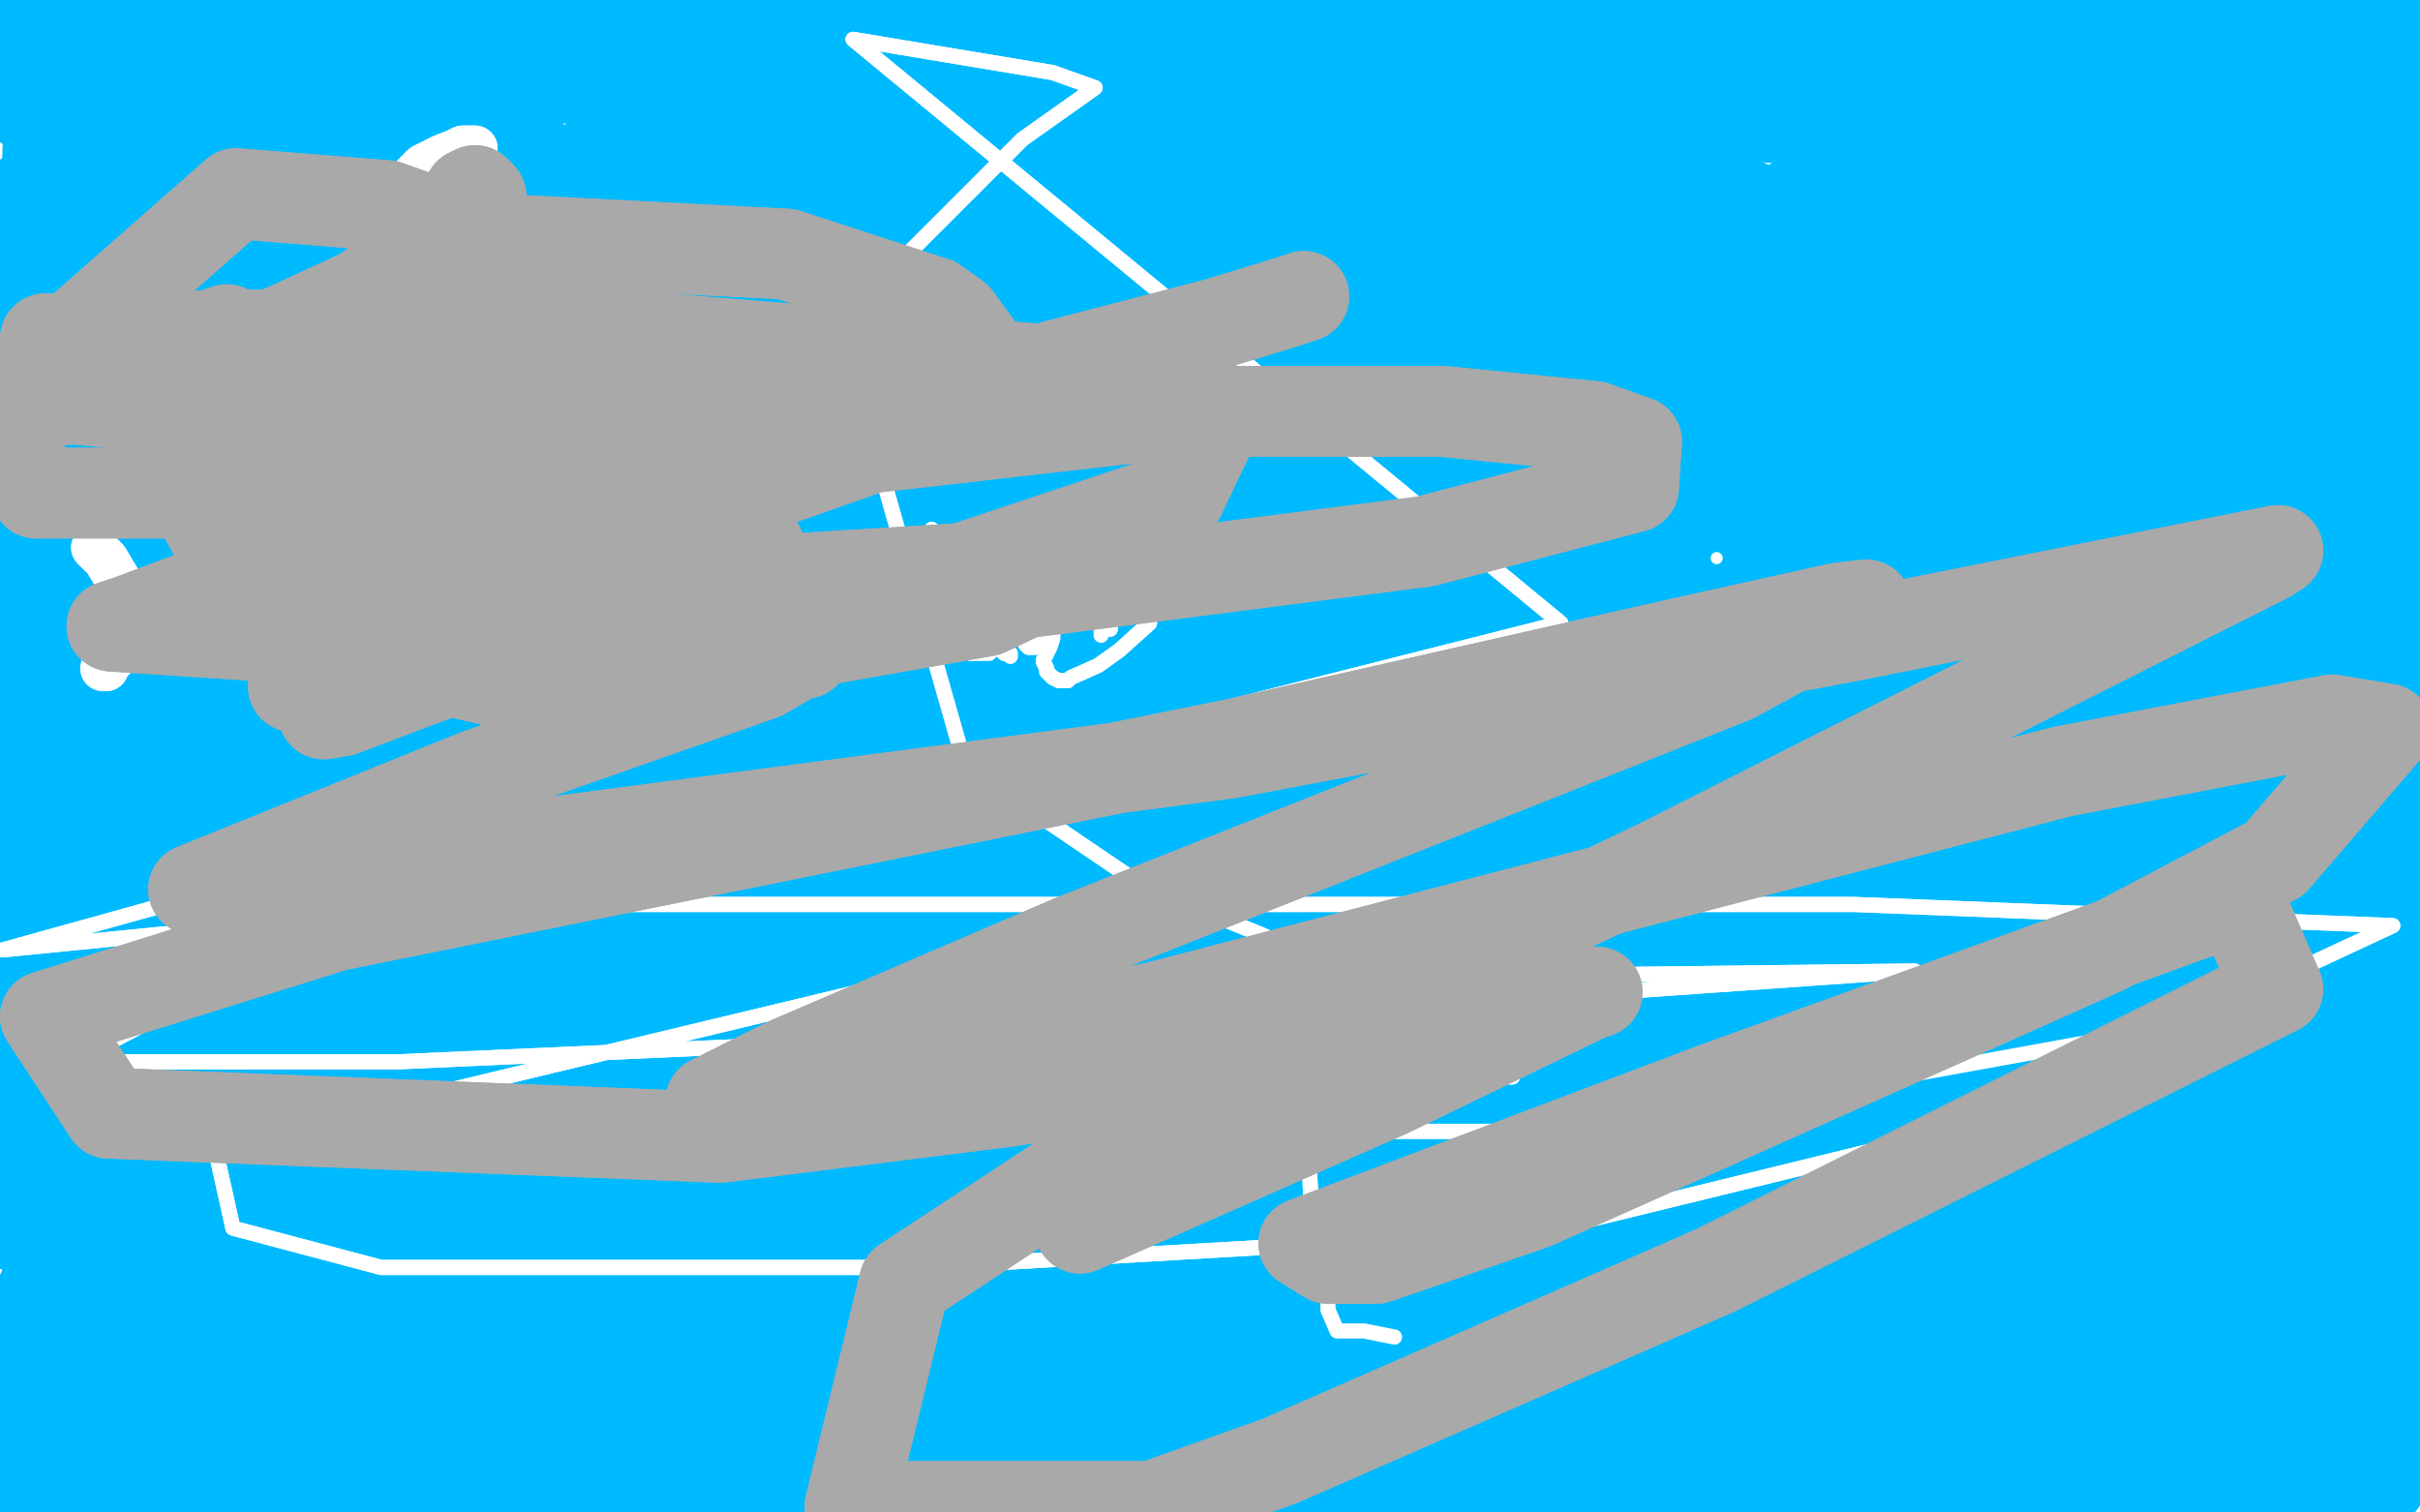 <?xml version="1.0" standalone="no"?>
<!DOCTYPE svg PUBLIC "-//W3C//DTD SVG 1.1//EN"
"http://www.w3.org/Graphics/SVG/1.1/DTD/svg11.dtd">

<svg width="800" height="500" version="1.1" xmlns="http://www.w3.org/2000/svg" xmlns:xlink="http://www.w3.org/1999/xlink" style="stroke-antialiasing: false"><desc>This SVG has been created on https://colorillo.com/</desc><rect x='0' y='0' width='800' height='500' style='fill: rgb(255,255,255); stroke-width:0' /><polyline points="31,17 29,17 29,17 21,16 21,16 10,13 10,13 1,12 14,16 17,16 26,16 31,15 33,13 34,12 35,11 36,9 36,7 36,5 35,5 31,6 20,10 4,18 9,35 51,25 60,20 61,19 60,19 51,24 42,31 32,39 29,44 29,45 31,45 35,43 44,37 64,24 68,18 68,14 67,13 63,13 19,29 83,28 92,20 83,7 41,43 28,75 36,78 44,77 63,67 84,52 100,40 117,17 117,15 107,13 88,16 16,45 15,72 23,47 23,45 23,98 74,75 78,61 64,47 49,46 41,47 18,63 9,83 11,93 25,106 90,121 131,117 177,90 182,70 170,41 150,29 124,23 69,28 38,39 10,64 11,69 17,70 28,69 48,58 64,46 63,45 62,44 59,44 45,46 39,50 30,60 31,63 35,65 42,65 63,62 75,57 83,49 80,38 78,36 61,36 57,39 56,45 64,49 77,51 126,49 142,41 146,33 143,28 96,24 62,24 37,24 30,26 31,27 32,29 35,30 45,32 57,35 82,36 89,36 88,35 86,34 79,30 67,26 45,23 18,18 5,17 45,18 70,18 77,18 87,18 87,17 88,17 87,17 84,16 77,15 66,14 60,13 64,12 94,12 100,12 127,12 145,12 152,10 152,9 150,9 147,9 115,8 109,8 108,9 111,11 129,16 164,21 219,32 280,41 334,47 340,47 342,47 336,46 314,42 262,34 191,21 149,14 100,11 83,11 85,11 87,11 94,10 109,10 135,10 164,10 171,10 184,10 189,12 180,12 162,9 132,9 100,9 28,9 16,9 20,9 38,9 67,9 101,9 181,20 186,22 192,23 187,22 179,21 140,15 104,11 65,7 35,7 19,8 14,8 18,8 32,8 62,8 109,8 175,8 211,8 253,8 274,12 283,13 287,14 289,14 292,14 290,14 288,14 276,13 268,13 257,13 254,13 257,13 305,13 373,13 456,13 512,13 534,11 532,10 524,9 518,7 431,0 368,0 283,0 266,0 291,2 406,2 517,2 553,2 552,2 551,1 348,15 476,34 611,40 679,40 705,34 708,33 707,32 703,31 697,30 649,30 631,30 571,30 538,30 538,29 571,29 638,20 690,15 698,13 698,12 672,8 633,2 520,12 610,25 697,37 767,45 765,45 748,41 723,38 688,36 652,36 639,36 641,37 680,42 733,42 684,9 713,8 761,14 713,14 701,14 721,14 735,14 760,10 676,10 679,10 681,10 697,13 724,17 734,19 769,21 792,21 795,21 790,21 770,21 749,22 738,25 737,26 739,27 748,27 767,27 789,21 783,23 785,23 786,22 793,20 799,14 793,14 789,15 782,19 779,23 779,24 777,16 772,10 763,4 754,2 748,0 744,8 745,13 750,17 757,20 765,24 772,26 775,26 776,26 777,26 779,25 786,24 794,24 796,20 786,21 775,23 773,23 772,23 772,22 772,21 773,19 776,16 777,14 777,12 777,11 779,15 779,23 778,26 777,39 777,44 777,59 777,66 777,68 777,76 777,77 778,74 784,65 790,53 796,38 799,39 793,54 784,75 783,109 783,113 783,109 785,101 794,65 798,129 793,140 792,140 792,139 792,127 792,117 790,108 787,93 785,97 785,98 784,103 784,109 784,114 784,116 784,118 784,121 784,126 784,132 784,141 784,147 784,151 784,156 783,163 783,164 786,163 787,161 789,160 791,158 792,157 792,163 791,171 790,183 790,200 790,217 791,232 793,242 793,241 794,238 798,223 797,287 796,305 793,314 793,316 794,314 794,312 798,296 799,286 799,296 795,307 792,312 788,328 783,342 783,343 784,338 786,333 790,321 792,311 794,306 794,304 794,314 792,334 789,348 786,367 783,383 781,394 781,395 781,393 779,405 778,410 776,426 771,455 769,466 769,468 769,464 776,445 784,420 792,388 795,371 796,362 796,367 796,386 794,409 789,434 784,458 779,480 776,488 775,493 775,486 777,478 778,468 781,460 782,456 782,466 780,476 778,489 787,490 799,465 799,482" style="fill: none; stroke: #00baff; stroke-width: 30; stroke-linejoin: round; stroke-linecap: round; stroke-antialiasing: false; stroke-antialias: 0; opacity: 1.0"/>
<polyline points="767,467 765,468 765,468 763,468 763,468 754,469 754,469 734,472 734,472 693,481 693,481 675,482 675,482 704,499 716,496 721,495 727,496 722,470 684,468 664,468 659,470 659,471 662,471 670,473 686,474 708,474 743,474 749,472 750,472 756,474 767,479 787,490 779,498 775,495 766,491 749,486 745,485 748,487 749,487 748,488 747,488 744,489 741,492 741,493 742,495 743,495 746,497 752,497 759,498 765,498 766,498 765,497 763,496 758,494 740,489 723,485 706,482 693,481 683,480 680,480 677,480 674,480 673,480 670,481 665,483 659,486 655,489 653,492 652,493 651,493 649,494 646,494 638,494 636,494 632,494 628,494 626,493 623,493 614,491 600,489 586,486 572,485 567,485 563,485 562,485 559,485 553,484 540,481 535,481 518,481 496,481 492,481 482,481 478,481 476,482 474,484 465,487 443,492 423,492 413,492 409,492 401,489 389,484 373,481 342,476 317,471 300,470 295,468 294,468 289,468 287,468 281,470 275,471 272,471 271,472 269,473 268,474 272,476 278,478 298,482 322,488 333,489 368,496 637,496 616,493 585,490 572,490 571,490 572,490 577,490 602,493 692,498 708,495 714,494 698,493 682,493 664,493 651,493 645,493 644,492 642,492 639,491 636,491 632,490 630,490 621,489 618,488 607,485 593,483 574,480 565,478 560,478 559,478 558,478 557,478 557,480 555,480 554,481 545,483 539,483 530,481 520,477 511,474 503,472 488,469 478,469 470,469 460,469 441,469 439,469 428,469 424,469 418,469 413,468 409,468 401,469 387,470 366,470 344,470 329,470 325,470 324,470 322,471 317,473 313,475 307,476 302,477 294,477 282,477 277,477 274,477 272,478 270,479 266,480 265,481 265,483 266,484 269,486 278,488 296,491 307,492 325,492 332,492 320,495 317,495 308,495 293,495 286,495 283,495 277,494 277,493 274,492 271,491 268,490 267,490 264,490 261,490 259,489 254,488 247,487 245,486 241,486 237,485 233,485 231,484 226,484 218,484 212,484 207,484 204,484 202,484 201,485 199,485 194,487 193,487 187,488 182,488 181,488 180,488 179,488 177,488 174,488 170,488 164,487 158,485 152,484 148,484 144,483 140,482 134,482 129,480 121,479 108,478 103,477 99,476 96,475 89,475 88,475 85,475 82,475 77,475 74,475 70,475 62,475 50,475 39,475 34,476 31,477 29,477 26,477 21,478 13,480 5,481 139,498 138,497 127,488 107,477 89,471 60,467 53,467 54,468 58,473 70,482 98,496 194,491 181,489 164,492 156,494 158,495 159,495 164,497 261,499 211,482 197,480 168,476 154,476 150,477 150,480 150,482 150,487 151,491 154,496 160,499 236,498 228,497 225,496 210,496 199,494 183,494 179,494 165,496 156,497 150,498 144,498 138,498 129,498 128,498 124,498 111,498 106,498 92,497 86,496 83,496 76,493 75,493 71,492 63,490 58,489 44,487 38,486 35,486 29,485 24,485 23,485 20,485 9,489 46,499 47,496 54,498 115,495 135,493 160,488 176,485 197,480 211,479 215,478 215,477 280,391 421,265 423,263 421,263 419,263 411,267 403,271 394,275 385,280 373,284 362,289 355,291 343,297 334,301 330,303 326,305 325,306 322,307 319,308 314,308 308,308 291,312 282,317 271,321 254,331 248,334 243,336 238,340 237,340 235,340 233,339 232,339 231,339 227,337 225,336 224,336 223,337 221,339 221,343 223,345 228,350 262,366 277,370 428,366 466,357 631,280 637,254 629,236 613,221 575,219 552,232 518,249 436,289 385,314 348,335 347,338 350,338 385,326 410,315 427,306 433,298 431,297 425,297 340,313 290,328 195,365 178,379 216,374 282,352 370,323 482,263 486,255 457,248 400,255 296,275 179,299 96,332 119,341 217,341 457,338 691,305 790,278 647,248 488,248 168,295 206,300 481,303 542,288 548,285 543,284 448,289 374,298 269,319 192,333 181,339 214,341 309,341 504,305 636,272 699,246 678,235 458,253 308,283 248,295 0,366 144,367 486,346 669,307 700,290 692,290 638,297 395,342 327,360 314,363 340,360 475,333 616,300 772,261 787,252 762,234 572,234 428,264 245,303 221,312 248,316 406,316 526,316 718,304 779,255 596,264 344,321 302,336 292,348 302,350 414,336 570,309 571,251 418,257 286,278 214,296 229,300 388,280 574,247 757,223 560,258 437,285 368,297 360,300 399,292 461,285 648,261 764,271 753,280 736,296 727,304 731,293 733,284 737,278 746,253 749,246 756,226 763,203 764,189 764,182 763,180 762,179 759,180 756,186 753,202 753,205 757,197 770,177 794,143 780,88 772,148 772,179 772,203 772,206 772,207 773,202 776,193 783,175 787,164 790,156 792,153 791,157 791,159 791,158 791,157 791,155 791,152 792,144 792,128 792,114 792,89 789,70 787,63 785,66 785,69 781,85 774,111 757,188 751,223 744,259 741,282 741,283 741,280 741,278 752,255 763,229 771,213 776,197 777,183 774,186 768,195 760,207 757,217 755,220 756,215 760,210 764,198 771,182 774,161 774,146 774,123 771,103 763,86 762,86 756,93 752,99 751,100 753,93 757,78 760,69 763,54 763,51 764,51 764,53 764,55 763,60 761,63 760,65 759,67 757,68 755,70 754,71 753,74 753,75 757,72 763,67 767,63 770,59 770,55 769,50 758,42 749,42 735,47 716,62 702,76 684,100 678,114 674,134 676,143 682,148 691,152 721,150 742,141 770,125 787,109 797,91 789,49 773,48 733,68 676,110 668,115 652,133 627,157 615,172 601,187 600,190 603,191 615,187 637,177 674,155 700,138 717,120 720,112 716,115 706,122 689,136 643,184 632,214 642,222 671,220 682,214 734,184 774,156 789,39 751,55 717,78 586,170 563,189 555,205 557,205 579,195 614,175 671,135 684,125 712,97 722,76 719,75 704,86 681,103 611,159 574,194 548,234 558,240 649,223 668,219 711,203 767,177 789,131 772,131 722,154 705,165 690,176 687,184 719,180 771,156 794,87 734,101 662,142 640,166 643,189 663,190 670,190 698,175 715,162 722,151 720,142 717,142 700,143 654,167 629,184 621,197 633,209 667,209 732,179 762,158 770,140 768,131 737,124 692,135 665,149 644,167 632,192 638,199 651,203 690,193 700,182 689,162 663,150 618,142 532,140 502,146 493,156 499,159 544,165 571,165 604,164 609,161 609,159 603,159 595,159 586,161 576,167 570,175 574,177 585,180 611,180 646,173 664,170 675,170 673,171 663,174 649,179 616,192 600,200 593,205 594,209 609,209 635,205 667,199 692,192 692,189 676,186 645,181 598,173 511,173 501,176 503,186 526,191 658,192 678,192 737,192 775,194 782,202 776,205 769,212 767,220 770,219 772,217 796,206 770,214 765,214 769,210 782,199 787,195 791,189 795,181 796,180 794,180 792,179 787,178 783,178 782,178 780,179 779,180 779,181 778,182 777,184 774,188 770,194 765,199 762,202 754,206 753,207 745,210 740,213 739,214 738,214 734,213 729,212 723,211 718,210 717,212 717,214 717,213 720,210 726,205 730,200 739,194 758,171 763,161 766,154 768,145 769,134 769,121 769,116 769,109 761,106 747,99 733,91 728,89 719,84 713,81 717,80 722,78 723,78 727,78 728,79 733,85 733,87 739,101 741,108 743,118 744,123 744,125 744,130 745,139 747,146 749,159 751,165 752,172 754,183 764,191 788,210 797,277 784,256 780,242 780,237 780,235 778,227 776,224 771,221 765,217 758,215 750,214 746,214 740,216 736,216 733,209 729,201 724,196 719,195 703,202 692,206 670,215 642,218 616,218 583,198 578,191 570,182 562,177 549,161 537,146 528,139 515,135 494,132 485,132 480,136 477,137 477,140 477,143 478,153 486,171 490,177 502,191 505,194 509,199 517,209 518,202 518,199 518,196 518,205 517,216 513,240 510,277 510,280 522,273 558,247 605,218 644,188 650,169 642,166 620,171 553,212 545,218 521,231 513,237 510,234 508,231 506,229 506,228 502,228 501,229 499,229 485,218 480,215 407,186 320,160 271,143 267,140 297,134 340,136 370,146 446,175 481,181 560,184 605,179 622,172 628,163 621,148 608,138 586,132 535,132 496,141 472,153 463,180 489,194 562,205 787,208 621,52 534,99 532,104 546,129 587,149 660,165 751,179 769,133 553,94 448,97 399,120 397,134 406,156 428,181 485,215 502,218 508,218 519,207 519,198 514,190 506,183 462,174 454,174 440,178 441,179 456,182 482,182 572,164 632,139 659,119 658,100 648,93 615,95 602,99 599,107 602,107 611,108 622,100 622,96 621,93 614,93 609,95 601,99 592,103 586,106 589,107 603,105 633,101 663,86 663,82 662,81 659,81 656,82 650,87 650,90 658,91 667,91 686,87 705,71 703,66 683,60 663,60 618,60 566,76 561,84 560,90 566,94 582,94 671,67 684,63 705,52 705,50 702,50 653,59 603,69 560,80 561,86 573,89 626,87 733,68 755,62 757,60 754,59 734,59 688,63 565,80 497,94 469,112 474,115 487,116 507,115 564,96 567,93 571,88 569,88 547,99 511,115 450,147 447,152 453,158 499,167 532,167 560,162 574,158 570,159 553,167 534,175 532,180 537,180 555,176 608,156 626,147 629,144 626,139 594,137 556,137 547,137 497,132 491,130 500,129 561,127 656,127 746,127 756,127 751,130 701,138 657,147 539,170 513,179 517,186 549,193 642,198 687,196 702,186 700,179 689,170 647,152 564,138 548,138 550,140 557,144 567,147 628,150 665,150 698,145 697,141 693,139 663,139 623,147 562,157 542,166 551,173 588,176 621,172 645,156 645,153 642,148 635,146 600,148 524,167 506,179 480,201 477,207 479,209 480,209 501,197 518,188 552,162 554,155 553,149 536,142 504,142 475,147 449,152 432,159 430,165 435,166 452,164 485,160 562,144 575,136 574,134 569,134 552,134 521,137 437,151 430,153 421,156 425,154 442,147 492,126 504,119 502,120 494,123 467,126 432,133 399,139 388,140 392,140 414,137 457,128 503,122 532,116 538,115 535,116 525,117 499,122 466,127 432,132 426,134 431,134 452,130 489,124 530,118 535,116 531,117 508,122 470,128 421,137 376,145 357,149 396,132 453,119 524,105 562,100 571,98 567,98 524,99 448,99 383,99 340,101 321,105 325,106 349,106 413,106 567,106 724,101 726,99 725,99 712,98 679,91 631,89 497,89 492,90 495,87 499,85 519,78 549,73 560,70 561,70 557,70 546,70 513,70 419,70 389,70 382,70 382,69 385,67 398,63 428,58 464,52 478,50 479,49 477,49 463,49 400,49 352,49 329,53 327,53 328,53 331,54 355,52 465,40 632,13 656,7 657,7 656,7 644,8 609,8 513,12 438,26 401,36 395,43 395,47 400,49 420,47 440,43 462,33 476,25 480,23 480,22 466,25 398,36 374,42 369,45 378,42 404,33 433,23 443,17 440,17 389,24 326,37 251,55 236,67 234,74 238,83 254,96 278,99 319,99 377,90 419,74 432,46 417,39 390,36 351,36 293,46 256,68 255,71 261,73 313,64 388,46" style="fill: none; stroke: #00baff; stroke-width: 30; stroke-linejoin: round; stroke-linecap: round; stroke-antialiasing: false; stroke-antialias: 0; opacity: 1.0"/>
<polyline points="427,28 430,22 427,23 404,26 347,35 252,55 171,88 134,122 134,147 160,167 188,167 265,140 281,127 285,120 285,117 281,120 271,123 244,133 209,142 206,145 235,135 260,131 285,121 293,117 293,118 286,135 266,179 263,199 264,205 265,204 268,198 298,161 312,139" style="fill: none; stroke: #00baff; stroke-width: 30; stroke-linejoin: round; stroke-linecap: round; stroke-antialiasing: false; stroke-antialias: 0; opacity: 1.0"/>
<polyline points="767,467 765,468 765,468 763,468 763,468 754,469 754,469 734,472 734,472 693,481 693,481 675,482 704,499 716,496 721,495 727,496 722,470 684,468 664,468 659,470 659,471 662,471 670,473 686,474 708,474 743,474 749,472 750,472 756,474 767,479 787,490 779,498 775,495 766,491 749,486 745,485 748,487 749,487 748,488 747,488 744,489 741,492 741,493 742,495 743,495 746,497 752,497 759,498 765,498 766,498 765,497 763,496 758,494 740,489 723,485 706,482 693,481 683,480 680,480 677,480 674,480 673,480 670,481 665,483 659,486 655,489 653,492 652,493 651,493 649,494 646,494 638,494 636,494 632,494 628,494 626,493 623,493 614,491 600,489 586,486 572,485 567,485 563,485 562,485 559,485 553,484 540,481 535,481 518,481 496,481 492,481 482,481 478,481 476,482 474,484 465,487 443,492 423,492 413,492 409,492 401,489 389,484 373,481 342,476 317,471 300,470 295,468 294,468 289,468 287,468 281,470 275,471 272,471 271,472 269,473 268,474 272,476 278,478 298,482 322,488 333,489 368,496 637,496 616,493 585,490 572,490 571,490 572,490 577,490 602,493 692,498 708,495 714,494 698,493 682,493 664,493 651,493 645,493 644,492 642,492 639,491 636,491 632,490 630,490 621,489 618,488 607,485 593,483 574,480 565,478 560,478 559,478 558,478 557,478 557,480 555,480 554,481 545,483 539,483 530,481 520,477 511,474 503,472 488,469 478,469 470,469 460,469 441,469 439,469 428,469 424,469 418,469 413,468 409,468 401,469 387,470 366,470 344,470 329,470 325,470 324,470 322,471 317,473 313,475 307,476 302,477 294,477 282,477 277,477 274,477 272,478 270,479 266,480 265,481 265,483 266,484 269,486 278,488 296,491 307,492 325,492 332,492 320,495 317,495 308,495 293,495 286,495 283,495 277,494 277,493 274,492 271,491 268,490 267,490 264,490 261,490 259,489 254,488 247,487 245,486 241,486 237,485 233,485 231,484 226,484 218,484 212,484 207,484 204,484 202,484 201,485 199,485 194,487 193,487 187,488 182,488 181,488 180,488 179,488 177,488 174,488 170,488 164,487 158,485 152,484 148,484 144,483 140,482 134,482 129,480 121,479 108,478 103,477 99,476 96,475 89,475 88,475 85,475 82,475 77,475 74,475 70,475 62,475 50,475 39,475 34,476 31,477 29,477 26,477 21,478 13,480 5,481 139,498 138,497 127,488 107,477 89,471 60,467 53,467 54,468 58,473 70,482 98,496 194,491 181,489 164,492 156,494 158,495 159,495 164,497 261,499 211,482 197,480 168,476 154,476 150,477 150,480 150,482 150,487 151,491 154,496 160,499 236,498 228,497 225,496 210,496 199,494 183,494 179,494 165,496 156,497 150,498 144,498 138,498 129,498 128,498 124,498 111,498 106,498 92,497 86,496 83,496 76,493 75,493 71,492 63,490 58,489 44,487 38,486 35,486 29,485 24,485 23,485 20,485 9,489 46,499 47,496 54,498 115,495 135,493 160,488 176,485 197,480 211,479 215,478 215,477 280,391 421,265 423,263 421,263 419,263 411,267 403,271 394,275 385,280 373,284 362,289 355,291 343,297 334,301 330,303 326,305 325,306 322,307 319,308 314,308 308,308 291,312 282,317 271,321 254,331 248,334 243,336 238,340 237,340 235,340 233,339 232,339 231,339 227,337 225,336 224,336 223,337 221,339 221,343 223,345 228,350 262,366 277,370 428,366 466,357 631,280 637,254 629,236 613,221 575,219 552,232 518,249 436,289 385,314 348,335 347,338 350,338 385,326 410,315 427,306 433,298 431,297 425,297 340,313 290,328 195,365 178,379 216,374 282,352 370,323 482,263 486,255 457,248 400,255 296,275 179,299 96,332 119,341 217,341 457,338 691,305 790,278 647,248 488,248 168,295 206,300 481,303 542,288 548,285 543,284 448,289 374,298 269,319 192,333 181,339 214,341 309,341 504,305 636,272 699,246 678,235 458,253 308,283 248,295 0,366 144,367 486,346 669,307 700,290 692,290 638,297 395,342 327,360 314,363 340,360 475,333 616,300 772,261 787,252 762,234 572,234 428,264 245,303 221,312 248,316 406,316 526,316 718,304 779,255 596,264 344,321 302,336 292,348 302,350 414,336 570,309 571,251 418,257 286,278 214,296 229,300 388,280 574,247 757,223 560,258 437,285 368,297 360,300 399,292 461,285 648,261 764,271 753,280 736,296 727,304 731,293 733,284 737,278 746,253 749,246 756,226 763,203 764,189 764,182 763,180 762,179 759,180 756,186 753,202 753,205 757,197 770,177 794,143 780,88 772,148 772,179 772,203 772,206 772,207 773,202 776,193 783,175 787,164 790,156 792,153 791,157 791,159 791,158 791,157 791,155 791,152 792,144 792,128 792,114 792,89 789,70 787,63 785,66 785,69 781,85 774,111 757,188 751,223 744,259 741,282 741,283 741,280 741,278 752,255 763,229 771,213 776,197 777,183 774,186 768,195 760,207 757,217 755,220 756,215 760,210 764,198 771,182 774,161 774,146 774,123 771,103 763,86 762,86 756,93 752,99 751,100 753,93 757,78 760,69 763,54 763,51 764,51 764,53 764,55 763,60 761,63 760,65 759,67 757,68 755,70 754,71 753,74 753,75 757,72 763,67 767,63 770,59 770,55 769,50 758,42 749,42 735,47 716,62 702,76 684,100 678,114 674,134 676,143 682,148 691,152 721,150 742,141 770,125 787,109 797,91 789,49 773,48 733,68 676,110 668,115 652,133 627,157 615,172 601,187 600,190 603,191 615,187 637,177 674,155 700,138 717,120 720,112 716,115 706,122 689,136 643,184 632,214 642,222 671,220 682,214 734,184 774,156 789,39 751,55 717,78 586,170 563,189 555,205 557,205 579,195 614,175 671,135 684,125 712,97 722,76 719,75 704,86 681,103 611,159 574,194 548,234 558,240 649,223 668,219 711,203 767,177 789,131 772,131 722,154 705,165 690,176 687,184 719,180 771,156 794,87 734,101 662,142 640,166 643,189 663,190 670,190 698,175 715,162 722,151 720,142 717,142 700,143 654,167 629,184 621,197 633,209 667,209 732,179 762,158 770,140 768,131 737,124 692,135 665,149 644,167 632,192 638,199 651,203 690,193 700,182 689,162 663,150 618,142 532,140 502,146 493,156 499,159 544,165 571,165 604,164 609,161 609,159 603,159 595,159 586,161 576,167 570,175 574,177 585,180 611,180 646,173 664,170 675,170 673,171 663,174 649,179 616,192 600,200 593,205 594,209 609,209 635,205 667,199 692,192 692,189 676,186 645,181 598,173 511,173 501,176 503,186 526,191 658,192 678,192 737,192 775,194 782,202 776,205 769,212 767,220 770,219 772,217 796,206 770,214 765,214 769,210 782,199 787,195 791,189 795,181 796,180 794,180 792,179 787,178 783,178 782,178 780,179 779,180 779,181 778,182 777,184 774,188 770,194 765,199 762,202 754,206 753,207 745,210 740,213 739,214 738,214 734,213 729,212 723,211 718,210 717,212 717,214 717,213 720,210 726,205 730,200 739,194 758,171 763,161 766,154 768,145 769,134 769,121 769,116 769,109 761,106 747,99 733,91 728,89 719,84 713,81 717,80 722,78 723,78 727,78 728,79 733,85 733,87 739,101 741,108 743,118 744,123 744,125 744,130 745,139 747,146 749,159 751,165 752,172 754,183 764,191 788,210 797,277 784,256 780,242 780,237 780,235 778,227 776,224 771,221 765,217 758,215 750,214 746,214 740,216 736,216 733,209 729,201 724,196 719,195 703,202 692,206 670,215 642,218 616,218 583,198 578,191 570,182 562,177 549,161 537,146 528,139 515,135 494,132 485,132 480,136 477,137 477,140 477,143 478,153 486,171 490,177 502,191 505,194 509,199 517,209 518,202 518,199 518,196 518,205 517,216 513,240 510,277 510,280 522,273 558,247 605,218 644,188 650,169 642,166 620,171 553,212 545,218 521,231 513,237 510,234 508,231 506,229 506,228 502,228 501,229 499,229 485,218 480,215 407,186 320,160 271,143 267,140 297,134 340,136 370,146 446,175 481,181 560,184 605,179 622,172 628,163 621,148 608,138 586,132 535,132 496,141 472,153 463,180 489,194 562,205 787,208 621,52 534,99 532,104 546,129 587,149 660,165 751,179 769,133 553,94 448,97 399,120 397,134 406,156 428,181 485,215 502,218 508,218 519,207 519,198 514,190 506,183 462,174 454,174 440,178 441,179 456,182 482,182 572,164 632,139 659,119 658,100 648,93 615,95 602,99 599,107 602,107 611,108 622,100 622,96 621,93 614,93 609,95 601,99 592,103 586,106 589,107 603,105 633,101 663,86 663,82 662,81 659,81 656,82 650,87 650,90 658,91 667,91 686,87 705,71 703,66 683,60 663,60 618,60 566,76 561,84 560,90 566,94 582,94 671,67 684,63 705,52 705,50 702,50 653,59 603,69 560,80 561,86 573,89 626,87 733,68 755,62 757,60 754,59 734,59 688,63 565,80 497,94 469,112 474,115 487,116 507,115 564,96 567,93 571,88 569,88 547,99 511,115 450,147 447,152 453,158 499,167 532,167 560,162 574,158 570,159 553,167 534,175 532,180 537,180 555,176 608,156 626,147 629,144 626,139 594,137 556,137 547,137 497,132 491,130 500,129 561,127 656,127 746,127 756,127 751,130 701,138 657,147 539,170 513,179 517,186 549,193 642,198 687,196 702,186 700,179 689,170 647,152 564,138 548,138 550,140 557,144 567,147 628,150 665,150 698,145 697,141 693,139 663,139 623,147 562,157 542,166 551,173 588,176 621,172 645,156 645,153 642,148 635,146 600,148 524,167 506,179 480,201 477,207 479,209 480,209 501,197 518,188 552,162 554,155 553,149 536,142 504,142 475,147 449,152 432,159 430,165 435,166 452,164 485,160 562,144 575,136 574,134 569,134 552,134 521,137 437,151 430,153 421,156 425,154 442,147 492,126 504,119 502,120 494,123 467,126 432,133 399,139 388,140 392,140 414,137 457,128 503,122 532,116 538,115 535,116 525,117 499,122 466,127 432,132 426,134 431,134 452,130 489,124 530,118 535,116 531,117 508,122 470,128 421,137 376,145 357,149 396,132 453,119 524,105 562,100 571,98 567,98 524,99 448,99 383,99 340,101 321,105 325,106 349,106 413,106 567,106 724,101 726,99 725,99 712,98 679,91 631,89 497,89 492,90 495,87 499,85 519,78 549,73 560,70 561,70 557,70 546,70 513,70 419,70 389,70 382,70 382,69 385,67 398,63 428,58 464,52 478,50 479,49 477,49 463,49 400,49 352,49 329,53 327,53 328,53 331,54 355,52 465,40 632,13 656,7 657,7 656,7 644,8 609,8 513,12 438,26 401,36 395,43 395,47 400,49 420,47 440,43 462,33 476,25 480,23 480,22 466,25 398,36 374,42 369,45 378,42 404,33 433,23 443,17 440,17 389,24 326,37 251,55 236,67 234,74 238,83 254,96 278,99 319,99 377,90 419,74 432,46 417,39 390,36 351,36 293,46 256,68 255,71 261,73 313,64 388,46 427,28" style="fill: none; stroke: #00baff; stroke-width: 30; stroke-linejoin: round; stroke-linecap: round; stroke-antialiasing: false; stroke-antialias: 0; opacity: 1.0"/>
<polyline points="430,22 427,23 404,26 347,35 252,55 171,88 134,122 134,147 160,167 188,167 265,140 281,127 285,120 285,117 281,120 271,123 244,133 209,142 206,145 235,135 260,131 285,121 293,117 293,118 286,135 266,179 263,199 264,205 265,204 268,198 298,161 312,139 317,118 317,117" style="fill: none; stroke: #00baff; stroke-width: 30; stroke-linejoin: round; stroke-linecap: round; stroke-antialiasing: false; stroke-antialias: 0; opacity: 1.0"/>
<polyline points="533,154 537,152 537,152 541,150 541,150 544,148 544,148 544,144 544,144 541,139 541,139 535,135 535,135 533,133 532,133 532,127 532,121 533,116 536,114 539,113 542,112 545,111 553,108 572,105 603,99 628,94 647,91 653,90" style="fill: none; stroke: #00baff; stroke-width: 30; stroke-linejoin: round; stroke-linecap: round; stroke-antialiasing: false; stroke-antialias: 0; opacity: 1.0"/>
<polyline points="533,154 537,152 537,152 541,150 541,150 544,148 544,148 544,144 544,144 541,139 541,139 535,135 533,133 532,133 532,127 532,121 533,116 536,114 539,113 542,112 545,111 553,108 572,105 603,99 628,94 647,91 653,90" style="fill: none; stroke: #00baff; stroke-width: 30; stroke-linejoin: round; stroke-linecap: round; stroke-antialiasing: false; stroke-antialias: 0; opacity: 1.0"/>
<polyline points="613,76 603,76 603,76 589,76 589,76 579,76 579,76 572,75 572,75 564,74 564,74 561,74 561,74 555,71 547,68 555,69 564,70 569,71 572,71 575,71 577,71 579,71 581,70 582,70 578,68 573,66 568,64 566,63 561,62 560,61 559,61 533,61 528,59 507,59 484,55 475,54 473,54 436,58 406,58 365,58 335,58 313,58 302,58 300,58 301,59 310,62 312,63 324,66 352,70 366,70 374,70 377,70 374,70 368,70 359,72 335,76 321,79 314,80 315,80 324,77 330,75 337,74 344,73 347,73 342,78 327,81 287,87 250,93 228,99 227,99 229,99 243,95 264,93 287,93 314,98 335,101 348,104 354,104 384,110 418,115 470,124 476,130 474,131 470,133 464,136 454,138 441,139 418,139 363,139 339,139 331,141 330,141 332,141 334,140 335,138 338,134 341,131 342,127 342,125 338,123 331,123 322,123 316,125 315,126 338,124 367,119 402,114 424,114 429,114 401,114 329,111 170,89 101,75 80,68 86,70 95,71 123,68 140,65 150,60 151,59 150,60 141,63 133,67 129,68 128,69 129,69 134,67 151,62 177,58 201,54 208,54 197,56 145,65 96,73 62,80 50,83 50,84 51,84 60,80 90,71 142,63 167,59 169,59 169,60 163,64 154,69 143,75 142,78 163,72 174,68 176,67 174,67 162,70 132,75 88,82 50,91 40,96 43,95 53,91 71,86 91,83 114,79 123,78 126,78 130,78 135,78 142,79 148,80 152,80 156,80 162,80 181,80 220,80 233,80 234,80 217,82 156,84 91,84 33,84 13,84 120,82 149,82 157,82 154,83 140,88 108,94 51,113 41,122 56,127 84,122 132,115 184,106 223,100 248,96 244,97 234,99 193,107 154,117 126,131 121,136 131,135 148,128 176,124 202,118 217,113 220,113 216,113 208,117 184,125 133,145 113,168 124,171 150,171 199,162 248,151 290,126 287,123 278,123 244,131 208,146 187,155 205,163 234,158 270,152 293,148 298,145 297,145 294,145 256,158 252,162 255,162 260,162 295,149 309,143 317,140 315,141 306,145 279,154 246,165 236,170 234,171 235,171 244,165 301,135 322,120 321,112 315,110 296,113 239,136 223,143 222,145 228,146 236,146 252,144 271,137 271,135 268,135 263,135 210,143 140,154 69,170 57,172 65,172 172,154 248,140 306,132 305,132 302,134 282,145 270,151 265,155 265,157 268,157 276,156 303,146 325,135 323,136 320,139 283,155 253,162 243,165 244,164 246,160 248,154 264,135 273,124 275,120 274,119 262,125 244,131 239,134 242,133 244,132 249,131 256,129 258,127 252,129 243,131 240,131 241,129 243,127 245,126 246,125 239,125 233,125 226,125 209,125 206,126 218,125 222,125 223,125 217,126 203,131 147,140 2,166" style="fill: none; stroke: #00baff; stroke-width: 30; stroke-linejoin: round; stroke-linecap: round; stroke-antialiasing: false; stroke-antialias: 0; opacity: 1.0"/>
<polyline points="613,76 603,76 603,76 589,76 589,76 579,76 579,76 572,75 572,75 564,74 564,74 561,74 555,71 547,68 555,69 564,70 569,71 572,71 575,71 577,71 579,71 581,70 582,70 578,68 573,66 568,64 566,63 561,62 560,61 559,61 533,61 528,59 507,59 484,55 475,54 473,54 436,58 406,58 365,58 335,58 313,58 302,58 300,58 301,59 310,62 312,63 324,66 352,70 366,70 374,70 377,70 374,70 368,70 359,72 335,76 321,79 314,80 315,80 324,77 330,75 337,74 344,73 347,73 342,78 327,81 287,87 250,93 228,99 227,99 229,99 243,95 264,93 287,93 314,98 335,101 348,104 354,104 384,110 418,115 470,124 476,130 474,131 470,133 464,136 454,138 441,139 418,139 363,139 339,139 331,141 330,141 332,141 334,140 335,138 338,134 341,131 342,127 342,125 338,123 331,123 322,123 316,125 315,126 338,124 367,119 402,114 424,114 429,114 401,114 329,111 170,89 101,75 80,68 86,70 95,71 123,68 140,65 150,60 151,59 150,60 141,63 133,67 129,68 128,69 129,69 134,67 151,62 177,58 201,54 208,54 197,56 145,65 96,73 62,80 50,83 50,84 51,84 60,80 90,71 142,63 167,59 169,59 169,60 163,64 154,69 143,75 142,78 163,72 174,68 176,67 174,67 162,70 132,75 88,82 50,91 40,96 43,95 53,91 71,86 91,83 114,79 123,78 126,78 130,78 135,78 142,79 148,80 152,80 156,80 162,80 181,80 220,80 233,80 234,80 217,82 156,84 91,84 33,84 13,84 120,82 149,82 157,82 154,83 140,88 108,94 51,113 41,122 56,127 84,122 132,115 184,106 223,100 248,96 244,97 234,99 193,107 154,117 126,131 121,136 131,135 148,128 176,124 202,118 217,113 220,113 216,113 208,117 184,125 133,145 113,168 124,171 150,171 199,162 248,151 290,126 287,123 278,123 244,131 208,146 187,155 205,163 234,158 270,152 293,148 298,145 297,145 294,145 256,158 252,162 255,162 260,162 295,149 309,143 317,140 315,141 306,145 279,154 246,165 236,170 234,171 235,171 244,165 301,135 322,120 321,112 315,110 296,113 239,136 223,143 222,145 228,146 236,146 252,144 271,137 271,135 268,135 263,135 210,143 140,154 69,170 57,172 65,172 172,154 248,140 306,132 305,132 302,134 282,145 270,151 265,155 265,157 268,157 276,156 303,146 325,135 323,136 320,139 283,155 253,162 243,165 244,164 246,160 248,154 264,135 273,124 275,120 274,119 262,125 244,131 239,134 242,133 244,132 249,131 256,129 258,127 252,129 243,131 240,131 241,129 243,127 245,126 246,125 239,125 233,125 226,125 209,125 206,126 218,125 222,125 223,125 217,126 203,131 147,140 2,166" style="fill: none; stroke: #00baff; stroke-width: 30; stroke-linejoin: round; stroke-linecap: round; stroke-antialiasing: false; stroke-antialias: 0; opacity: 1.0"/>
<polyline points="697,247 702,251 702,251" style="fill: none; stroke: #00baff; stroke-width: 30; stroke-linejoin: round; stroke-linecap: round; stroke-antialiasing: false; stroke-antialias: 0; opacity: 1.0"/>
<polyline points="748,281 751,283 751,283 758,288 760,291 761,293 762,293 762,298 757,306 755,315 751,329 751,340 751,344 751,349 754,357 756,360 760,355 766,349 768,346 774,336 783,323 787,305 787,297 786,295 784,293 779,301 777,303 767,314 753,336 742,353 739,359 732,383 732,392 735,401 737,401 742,394 744,391 759,370 771,338 771,332 773,318 769,309 765,313 746,342 738,358 728,384 724,430 724,434 729,447 733,448 735,447 745,422 748,405 748,392 742,387 739,389 727,413 725,436 724,453 727,471 743,484 746,482 751,472 752,431 740,402 724,390 715,384 705,389 701,399 701,420 708,436 742,464 748,465 762,465 778,430 770,395 757,379 731,358 693,352 687,362 697,400 702,403 719,417 750,429 753,421 754,408 735,372 723,364 693,361 692,371 697,378 709,385 729,386 733,386 742,381 745,372 739,366 713,353 700,353 679,353 658,370 662,380 668,383 696,392 712,392 733,390 748,378 761,348 757,330 720,301 686,294 633,298 578,329 564,351 563,394 568,400 607,423 641,425 696,415 731,395 746,360 733,330 682,305 625,298 567,301 521,331 519,348 528,361 584,388 619,390 673,372 677,364 661,342 654,339 553,340 523,357 515,369 515,373 580,399 644,404 731,384 748,364 742,342 716,321 648,292 530,297 501,315 500,344 521,363 534,367 681,404 747,404 789,390 794,366 773,343 640,306 540,306 457,321 429,360 441,369 481,387 624,418 668,423 733,407 732,398 659,365 560,352 464,355 386,401 409,432 424,443 679,494 421,472 430,482 584,465 473,447 362,432 362,434 419,444 516,458 699,464 723,456 729,446 713,439 564,413 471,413 430,413 439,414 462,419 655,427 742,424 793,401 777,394 741,390 565,387 421,399 380,414 436,434 535,446 574,446 748,429 753,420 749,418 624,400 477,397 414,400 381,416 391,418 570,426 675,426 753,408 774,389 718,360 661,349 442,340 398,348 403,355 466,363 587,366 791,362 695,370 510,409 372,439 352,453 370,460 423,471 563,486 641,486 684,474 689,451 684,448 585,435 460,435 406,449 404,463 431,473 605,482 704,464 730,455 774,386 733,360 632,338 509,335 410,350 388,400 419,417 448,424 536,425 547,421 571,393 560,381 531,372 412,375 388,382 378,403 422,416 440,418 507,418 638,383 642,377 643,366 608,352 599,352 564,366 561,377 562,381 589,391 644,382 649,379 663,357 652,351 595,355 572,367 548,383 549,413 570,417 591,418 634,412 710,366 707,353 703,348 681,332 507,306 474,306 354,351 355,357 369,370 425,391 436,391 490,391 552,360 560,346 560,336 536,318 520,318 492,334 472,352 463,370 473,380 518,386 530,384 567,372 602,330 599,329 558,321 495,340 440,362 413,377 415,383 425,384 446,381 527,342 537,338 549,329 548,326 540,328 518,338 447,374 342,426 303,450 300,473 362,488 431,481 521,457 579,430 650,361 607,328 562,318 473,313 324,337 192,397 136,446 136,470 397,455 395,429 385,417 307,387 245,389 206,403 158,435 142,461 392,482 366,459 322,447 154,461 125,485 411,474 364,438 296,421 200,421 114,462 466,482 373,431 359,431 307,477 305,484 482,484 451,469 397,462 294,483 428,484 420,462 395,438 285,421 225,448 170,492 302,486 322,451 289,453 238,463 207,476 185,494 187,496 219,499 245,497 293,482 352,458 379,438 379,433 370,430 345,431 301,446 256,464 213,480 214,481 253,473 349,449 364,442 393,432 405,424 394,427 369,430 328,438 269,448 260,451 261,451 279,448 339,434 403,415 420,406 423,405 420,404 349,404 340,404 315,404 303,408 304,407 305,406 312,402 352,386 364,381 373,380 379,378 265,420 263,420 265,419 266,418 274,414 289,406 304,400 314,395 312,397 310,398 291,407 275,415 242,427 204,441 175,453 170,453 178,445 183,442 191,435 198,430 201,427 200,428 197,430 176,441 171,442 155,449 150,454 151,454 156,451 176,443 244,420 299,408 343,402 364,402 365,402 365,403 364,404 336,415 292,432 232,452 172,474 137,489 140,487 149,480 162,468 176,457 189,448 198,442 202,439 201,439 198,441 192,443 191,444 195,442 211,434 245,421 285,411 305,407 306,407 306,406 303,408 296,412 277,423 259,431 242,439 220,442 202,445 191,447 186,447 194,441 202,435 207,432 208,432 203,432 191,432 142,432 69,432 16,419 83,406 129,404 153,404 159,404 158,405 152,407 123,418 52,432 23,413 110,387 167,384 192,384 191,386 188,389 177,396 157,404 126,419 55,445 50,449 53,448 76,440 118,425 178,407 248,392 271,390 268,392 248,402 213,416 89,445 50,455 46,459 49,459 71,453 164,421 205,406 195,413 171,426 133,443 70,472 68,475 70,475 79,472 103,463 160,430 135,441 115,446 95,449 85,450 83,450 80,443 77,439 58,436 54,437 33,446 20,452 14,459 13,462 14,462 18,460 30,453 34,446 35,441 35,438 34,436 31,438 26,445 21,450 18,455 16,459 15,462 16,459 18,452 18,445 18,439 17,434 16,433 14,434 13,436 12,440 12,445 13,448 13,449 13,448 13,446 14,439 14,433 14,430 13,429 12,435 11,438 11,441 10,444 10,445 10,443 10,439 11,434 13,430 14,427 15,426 16,419 17,416 18,411 19,407 21,403 22,400 22,398 22,397 21,393 18,390 15,386 13,384 11,384 11,386 11,391 11,397 10,401 8,404 7,405 6,405 4,405 1,403 0,403 3,404 7,405 18,405 26,404 36,403 47,402 59,402 66,402 70,403 71,403 72,404 75,403 82,398 92,395 95,391 89,390 83,389 50,389 14,389 23,383 67,375 100,369 110,365 111,364 130,358 157,347 187,334 215,321 232,309 244,299 248,293 251,285 252,278 252,271 249,263 245,261 236,262 223,267 210,277 200,284 196,288 197,283 201,273 208,256 215,240 218,229 218,223 218,221 217,222 216,226 207,240 196,255 187,269 183,276 184,274 192,261 205,240 223,212 240,182 242,180 242,182 242,186 243,199 242,207 239,218 237,221 237,222 238,221 244,212 257,194 310,135 315,132 314,133 312,137 305,148 294,163 256,201 232,228 213,254 201,270 200,274 201,274 233,226 274,172 299,140 312,125 315,124 311,134 300,148 261,187 226,218 192,243 179,255 191,245 228,218 284,172 384,102 417,87 428,94 428,108 418,130 402,155 381,181 345,219 320,245 321,244 330,234 349,212 373,184 412,130 422,119 419,125 404,142 381,167 302,246 285,262 283,262 285,261 302,246 324,226 387,178 413,156 424,148 424,149 417,160 398,182 364,216 281,292 255,313 249,322 271,316 321,282 398,224 500,107 525,58 527,48 519,58 491,86 447,128 379,184 220,291 169,326 180,325 220,304 300,256 417,132 418,98 413,94 403,101 368,137 330,175 275,239 277,248 303,248 337,233 374,213 399,194 407,183 388,197 342,243 295,284 270,312 273,324 291,327 412,303 484,272 545,228 543,212 526,201 490,196 373,237 310,287 296,316 311,333 351,337 525,303 574,263 589,231 573,203 527,172 406,160 338,192 292,267 309,295 359,319 479,335 521,324 537,306 505,246 453,212 402,202 346,242 326,273 353,332 393,353 441,362 485,360 513,342 521,314 461,261 400,250 360,265 334,289 329,308 370,331 413,333 446,327 460,310 450,297 405,289 378,308 370,324 371,336 383,343 467,338 522,310 519,294 501,281 458,274 403,276 345,302 331,335 341,338 401,338 463,324 523,285 521,270 508,261 455,256 405,266 343,290 294,319 280,348 299,352 334,353 376,343 424,323 490,264 477,252 448,244 389,244 299,255 227,277 182,329 196,335 222,338 271,334 313,326 348,310 364,270 348,263 331,262 318,267 315,272 316,274 373,283 394,285 402,285 401,285 397,284 388,283 365,282 364,286 369,289 383,289 447,285 481,279 496,270 492,260 473,253 430,246 255,252 182,265 145,275 137,279 138,280 156,282 184,280 257,254 281,239 290,231 290,229 285,229 277,233 262,240 261,241 263,241 286,232 314,229 342,223 357,222 360,220 357,221 335,230 315,238 302,241 301,241 310,237 329,229 350,219 363,213 365,211 363,211 358,213 298,222 252,231 200,231 166,229 160,223 168,215 217,192 242,179 290,156 323,144 325,143 326,143 323,145 317,149 309,155 308,157 313,157 325,153 336,148 343,145 345,145 343,145 331,151 309,160 277,175 235,196 205,210 198,217 200,215 209,207 223,198 244,185 250,183 251,183 251,184 248,189 246,195 246,198 249,199 261,197 310,175 432,136 437,134 434,135 424,140 402,148 326,174 254,199 208,218 196,222 198,222 205,218 226,208 281,184 286,183 281,186 272,190 252,199 250,200 249,200 252,200 264,196 288,191 322,186 345,186 347,189 343,194 330,199 285,208 273,211 268,213 267,216 266,217 268,216 272,214 280,210 287,207 290,203 290,202 287,202 283,205 263,218 250,228 244,236 245,243 252,247 296,252 328,248 356,238 362,232 362,227 336,219 315,220 286,225 261,239 236,254 222,285 229,301 242,316 267,330 298,342 337,362 337,364 331,371 318,379 274,400 260,408 252,418 252,423 256,426 284,427 432,399 487,371 511,347 518,327 519,310 516,287 511,279 506,276 499,275 476,274 473,274 479,267 483,260 489,250 491,241 489,234 484,229 473,228 445,236 435,243 432,247 436,249 473,239 491,229 498,220 500,215 491,212 482,215 473,221 465,229 465,231 466,233 470,233 477,232 483,228 491,220 488,218 478,219 466,223 450,227 439,232 436,235 450,235 467,229 486,222 500,214 502,209 494,206 471,208 447,220 417,237 411,247 421,256 437,256 457,251 475,238 481,224 450,201 405,198 332,198 250,213 134,248 82,270 80,272 80,273 81,273 106,262 144,245 188,224 216,210 220,204 216,205 202,212 164,229 124,250 83,274 74,303 97,301 146,285 219,258 286,221 321,186 317,185 296,191 264,205 220,223 150,259 106,283 97,297 129,295 172,279 222,254 255,234 260,217 246,217 188,237 115,265 37,298 8,331 24,332 60,326 112,308 233,256 260,239 261,230 255,227 237,230 205,242 71,305 47,320 45,326 53,327 77,322 201,275 287,227 298,215 297,212 289,212 256,225 160,271 106,299 67,321 56,333 65,333 102,315 170,281 199,256 209,245 203,243 184,250 147,266 101,286 63,307 37,334 53,336 92,329 145,306 232,239 229,237 219,237 161,252 96,263 91,263 91,261 89,261 86,262 71,268 49,281 7,309 4,313 5,313 9,310 24,296 41,278 52,261 49,264 42,273 26,286 5,302 4,296 12,284 16,279 17,278 15,282 9,292 9,290 21,264 24,259 24,263 25,267 25,271 25,272 27,271 29,268 33,261 38,251 45,240 49,230 51,224 52,224 45,231 32,240 18,254 6,266 4,216 6,210 6,211 3,220 0,346 13,331 20,320 23,317 23,319 24,321 24,326 25,329 25,334 25,340 24,345 22,353 20,353 20,352 19,349 19,343 20,334 23,318 27,311 30,306 33,304 40,300 44,297 48,293 51,291 52,289 53,288 55,287 57,287 59,287 61,286 62,276 60,270 49,241" style="fill: none; stroke: #00baff; stroke-width: 30; stroke-linejoin: round; stroke-linecap: round; stroke-antialiasing: false; stroke-antialias: 0; opacity: 1.0"/>
<polyline points="45,229 39,219 34,208 27,196 21,185 15,172 14,166 8,152 3,134 4,116 10,107 16,100 19,95 20,94 21,95 22,99 23,104 23,110 22,118 20,125 17,132 13,143 10,149 8,153 7,156 7,155 7,154 7,143 8,133 11,120 12,100 11,94 10,96 10,98 9,109 5,136 3,156 3,163 3,172 6,178 10,183 12,182 18,173 21,167 25,161 26,156 25,157 23,162 15,173 11,210 20,197 30,175 43,141 43,131 43,129" style="fill: none; stroke: #00baff; stroke-width: 30; stroke-linejoin: round; stroke-linecap: round; stroke-antialiasing: false; stroke-antialias: 0; opacity: 1.0"/>
<polyline points="8,186 4,225 11,215 38,158 40,144" style="fill: none; stroke: #00baff; stroke-width: 30; stroke-linejoin: round; stroke-linecap: round; stroke-antialiasing: false; stroke-antialias: 0; opacity: 1.0"/>
<polyline points="43,129 38,138 25,159 21,165 8,186" style="fill: none; stroke: #00baff; stroke-width: 30; stroke-linejoin: round; stroke-linecap: round; stroke-antialiasing: false; stroke-antialias: 0; opacity: 1.0"/>
<polyline points="40,144 42,124 42,123 41,126 39,131 34,143 26,161 9,202 6,247 7,251 12,260 19,262 24,255 43,214 48,190 49,181 49,174 43,175 36,185 17,208 2,250 7,260 28,262 47,251 67,236 84,211 95,170 89,149 61,134 50,137 38,151 22,199 24,228 49,258 69,264 89,263 113,243 114,232 108,219 100,215 92,215 82,222 68,256 75,267 87,275 102,276 123,264 129,252 127,231 103,207 85,203 70,203 62,212 62,228 70,238 85,243 101,246 124,237 126,226 123,218 112,211 72,215 59,228 55,244 70,271 91,286 100,289 158,291 176,280 183,264 172,233 150,216 84,199 66,204 60,216 65,245 93,268 126,281 169,285 205,271 210,258 210,243 197,227 132,199 103,197 86,207 77,234 83,250 105,265 156,279 212,283 240,279 248,273 244,252 226,240 183,218 129,215 111,223 104,237 103,252 154,296 183,302 188,302 198,293 201,273 198,257 167,228 154,223 133,220 114,225 110,233 112,240 143,255 174,258 197,258 209,250 209,244 206,238 181,231 162,232 139,243 110,267 113,276 120,280 135,286 171,286 193,272" style="fill: none; stroke: #00baff; stroke-width: 30; stroke-linejoin: round; stroke-linecap: round; stroke-antialiasing: false; stroke-antialias: 0; opacity: 1.0"/>
<polyline points="748,281 751,283 758,288 760,291 761,293 762,293 762,298 757,306 755,315 751,329 751,340 751,344 751,349 754,357 756,360 760,355 766,349 768,346 774,336 783,323 787,305 787,297 786,295 784,293 779,301 777,303 767,314 753,336 742,353 739,359 732,383 732,392 735,401 737,401 742,394 744,391 759,370 771,338 771,332 773,318 769,309 765,313 746,342 738,358 728,384 724,430 724,434 729,447 733,448 735,447 745,422 748,405 748,392 742,387 739,389 727,413 725,436 724,453 727,471 743,484 746,482 751,472 752,431 740,402 724,390 715,384 705,389 701,399 701,420 708,436 742,464 748,465 762,465 778,430 770,395 757,379 731,358 693,352 687,362 697,400 702,403 719,417 750,429 753,421 754,408 735,372 723,364 693,361 692,371 697,378 709,385 729,386 733,386 742,381 745,372 739,366 713,353 700,353 679,353 658,370 662,380 668,383 696,392 712,392 733,390 748,378 761,348 757,330 720,301 686,294 633,298 578,329 564,351 563,394 568,400 607,423 641,425 696,415 731,395 746,360 733,330 682,305 625,298 567,301 521,331 519,348 528,361 584,388 619,390 673,372 677,364 661,342 654,339 553,340 523,357 515,369 515,373 580,399 644,404 731,384 748,364 742,342 716,321 648,292 530,297 501,315 500,344 521,363 534,367 681,404 747,404 789,390 794,366 773,343 640,306 540,306 457,321 429,360 441,369 481,387 624,418 668,423 733,407 732,398 659,365 560,352 464,355 386,401 409,432 424,443 679,494 421,472 430,482 584,465 473,447 362,432 362,434 419,444 516,458 699,464 723,456 729,446 713,439 564,413 471,413 430,413 439,414 462,419 655,427 742,424 793,401 777,394 741,390 565,387 421,399 380,414 436,434 535,446 574,446 748,429 753,420 749,418 624,400 477,397 414,400 381,416 391,418 570,426 675,426 753,408 774,389 718,360 661,349 442,340 398,348 403,355 466,363 587,366 791,362 695,370 510,409 372,439 352,453 370,460 423,471 563,486 641,486 684,474 689,451 684,448 585,435 460,435 406,449 404,463 431,473 605,482 704,464 730,455 774,386 733,360 632,338 509,335 410,350 388,400 419,417 448,424 536,425 547,421 571,393 560,381 531,372 412,375 388,382 378,403 422,416 440,418 507,418 638,383 642,377 643,366 608,352 599,352 564,366 561,377 562,381 589,391 644,382 649,379 663,357 652,351 595,355 572,367 548,383 549,413 570,417 591,418 634,412 710,366 707,353 703,348 681,332 507,306 474,306 354,351 355,357 369,370 425,391 436,391 490,391 552,360 560,346 560,336 536,318 520,318 492,334 472,352 463,370 473,380 518,386 530,384 567,372 602,330 599,329 558,321 495,340 440,362 413,377 415,383 425,384 446,381 527,342 537,338 549,329 548,326 540,328 518,338 447,374 342,426 303,450 300,473 362,488 431,481 521,457 579,430 650,361 607,328 562,318 473,313 324,337 192,397 136,446 136,470 397,455 395,429 385,417 307,387 245,389 206,403 158,435 142,461 392,482 366,459 322,447 154,461 125,485 411,474 364,438 296,421 200,421 114,462 466,482 373,431 359,431 307,477 305,484 482,484 451,469 397,462 294,483 428,484 420,462 395,438 285,421 225,448 170,492 302,486 322,451 289,453 238,463 207,476 185,494 187,496 219,499 245,497 293,482 352,458 379,438 379,433 370,430 345,431 301,446 256,464 213,480 214,481 253,473 349,449 364,442 393,432 405,424 394,427 369,430 328,438 269,448 260,451 261,451 279,448 339,434 403,415 420,406 423,405 420,404 349,404 340,404 315,404 303,408 304,407 305,406 312,402 352,386 364,381 373,380 379,378 265,420 263,420 265,419 266,418 274,414 289,406 304,400 314,395 312,397 310,398 291,407 275,415 242,427 204,441 175,453 170,453 178,445 183,442 191,435 198,430 201,427 200,428 197,430 176,441 171,442 155,449 150,454 151,454 156,451 176,443 244,420 299,408 343,402 364,402 365,402 365,403 364,404 336,415 292,432 232,452 172,474 137,489 140,487 149,480 162,468 176,457 189,448 198,442 202,439 201,439 198,441 192,443 191,444 195,442 211,434 245,421 285,411 305,407 306,407 306,406 303,408 296,412 277,423 259,431 242,439 220,442 202,445 191,447 186,447 194,441 202,435 207,432 208,432 203,432 191,432 142,432 69,432 16,419 83,406 129,404 153,404 159,404 158,405 152,407 123,418 52,432 23,413 110,387 167,384 192,384 191,386 188,389 177,396 157,404 126,419 55,445 50,449 53,448 76,440 118,425 178,407 248,392 271,390 268,392 248,402 213,416 89,445 50,455 46,459 49,459 71,453 164,421 205,406 195,413 171,426 133,443 70,472 68,475 70,475 79,472 103,463 160,430 135,441 115,446 95,449 85,450 83,450 80,443 77,439 58,436 54,437 33,446 20,452 14,459 13,462 14,462 18,460 30,453 34,446 35,441 35,438 34,436 31,438 26,445 21,450 18,455 16,459 15,462 16,459 18,452 18,445 18,439 17,434 16,433 14,434 13,436 12,440 12,445 13,448 13,449 13,448 13,446 14,439 14,433 14,430 13,429 12,435 11,438 11,441 10,444 10,445 10,443 10,439 11,434 13,430 14,427 15,426 16,419 17,416 18,411 19,407 21,403 22,400 22,398 22,397 21,393 18,390 15,386 13,384 11,384 11,386 11,391 11,397 10,401 8,404 7,405 6,405 4,405 1,403 0,403 3,404 7,405 18,405 26,404 36,403 47,402 59,402 66,402 70,403 71,403 72,404 75,403 82,398 92,395 95,391 89,390 83,389 50,389 14,389 23,383 67,375 100,369 110,365 111,364 130,358 157,347 187,334 215,321 232,309 244,299 248,293 251,285 252,278 252,271 249,263 245,261 236,262 223,267 210,277 200,284 196,288 197,283 201,273 208,256 215,240 218,229 218,223 218,221 217,222 216,226 207,240 196,255 187,269 183,276 184,274 192,261 205,240 223,212 240,182 242,180 242,182 242,186 243,199 242,207 239,218 237,221 237,222 238,221 244,212 257,194 310,135 315,132 314,133 312,137 305,148 294,163 256,201 232,228 213,254 201,270 200,274 201,274 233,226 274,172 299,140 312,125 315,124 311,134 300,148 261,187 226,218 192,243 179,255 191,245 228,218 284,172 384,102 417,87 428,94 428,108 418,130 402,155 381,181 345,219 320,245 321,244 330,234 349,212 373,184 412,130 422,119 419,125 404,142 381,167 302,246 285,262 283,262 285,261 302,246 324,226 387,178 413,156 424,148 424,149 417,160 398,182 364,216 281,292 255,313 249,322 271,316 321,282 398,224 500,107 525,58 527,48 519,58 491,86 447,128 379,184 220,291 169,326 180,325 220,304 300,256 417,132 418,98 413,94 403,101 368,137 330,175 275,239 277,248 303,248 337,233 374,213 399,194 407,183 388,197 342,243 295,284 270,312 273,324 291,327 412,303 484,272 545,228 543,212 526,201 490,196 373,237 310,287 296,316 311,333 351,337 525,303 574,263 589,231 573,203 527,172 406,160 338,192 292,267 309,295 359,319 479,335 521,324 537,306 505,246 453,212 402,202 346,242 326,273 353,332 393,353 441,362 485,360 513,342 521,314 461,261 400,250 360,265 334,289 329,308 370,331 413,333 446,327 460,310 450,297 405,289 378,308 370,324 371,336 383,343 467,338 522,310 519,294 501,281 458,274 403,276 345,302 331,335 341,338 401,338 463,324 523,285 521,270 508,261 455,256 405,266 343,290 294,319 280,348 299,352 334,353 376,343 424,323 490,264 477,252 448,244 389,244 299,255 227,277 182,329 196,335 222,338 271,334 313,326 348,310 364,270 348,263 331,262 318,267 315,272 316,274 373,283 394,285 402,285 401,285 397,284 388,283 365,282 364,286 369,289 383,289 447,285 481,279 496,270 492,260 473,253 430,246 255,252 182,265 145,275 137,279 138,280 156,282 184,280 257,254 281,239 290,231 290,229 285,229 277,233 262,240 261,241 263,241 286,232 314,229 342,223 357,222 360,220 357,221 335,230 315,238 302,241 301,241 310,237 329,229 350,219 363,213 365,211 363,211 358,213 298,222 252,231 200,231 166,229 160,223 168,215 217,192 242,179 290,156 323,144 325,143 326,143 323,145 317,149 309,155 308,157 313,157 325,153 336,148 343,145 345,145 343,145 331,151 309,160 277,175 235,196 205,210 198,217 200,215 209,207 223,198 244,185 250,183 251,183 251,184 248,189 246,195 246,198 249,199 261,197 310,175 432,136 437,134 434,135 424,140 402,148 326,174 254,199 208,218 196,222 198,222 205,218 226,208 281,184 286,183 281,186 272,190 252,199 250,200 249,200 252,200 264,196 288,191 322,186 345,186 347,189 343,194 330,199 285,208 273,211 268,213 267,216 266,217 268,216 272,214 280,210 287,207 290,203 290,202 287,202 283,205 263,218 250,228 244,236 245,243 252,247 296,252 328,248 356,238 362,232 362,227 336,219 315,220 286,225 261,239 236,254 222,285 229,301 242,316 267,330 298,342 337,362 337,364 331,371 318,379 274,400 260,408 252,418 252,423 256,426 284,427 432,399 487,371 511,347 518,327 519,310 516,287 511,279 506,276 499,275 476,274 473,274 479,267 483,260 489,250 491,241 489,234 484,229 473,228 445,236 435,243 432,247 436,249 473,239 491,229 498,220 500,215 491,212 482,215 473,221 465,229 465,231 466,233 470,233 477,232 483,228 491,220 488,218 478,219 466,223 450,227 439,232 436,235 450,235 467,229 486,222 500,214 502,209 494,206 471,208 447,220 417,237 411,247 421,256 437,256 457,251 475,238 481,224 450,201 405,198 332,198 250,213 134,248 82,270 80,272 80,273 81,273 106,262 144,245 188,224 216,210 220,204 216,205 202,212 164,229 124,250 83,274 74,303 97,301 146,285 219,258 286,221 321,186 317,185 296,191 264,205 220,223 150,259 106,283 97,297 129,295 172,279 222,254 255,234 260,217 246,217 188,237 115,265 37,298 8,331 24,332 60,326 112,308 233,256 260,239 261,230 255,227 237,230 205,242 71,305 47,320 45,326 53,327 77,322 201,275 287,227 298,215 297,212 289,212 256,225 160,271 106,299 67,321 56,333 65,333 102,315 170,281 199,256 209,245 203,243 184,250 147,266 101,286 63,307 37,334 53,336 92,329 145,306 232,239 229,237 219,237 161,252 96,263 91,263 91,261 89,261 86,262 71,268 49,281 7,309 4,313 5,313 9,310 24,296 41,278 52,261 49,264 42,273 26,286 5,302 4,296 12,284 16,279 17,278 15,282 9,292 9,290 21,264 24,259 24,263 25,267 25,271 25,272 27,271 29,268 33,261 38,251 45,240 49,230 51,224 52,224 45,231 32,240 18,254 6,266 4,216 6,210 6,211 3,220 0,346 13,331 20,320 23,317 23,319 24,321 24,326 25,329 25,334 25,340 24,345 22,353 20,353 20,352 19,349 19,343 20,334 23,318 27,311 30,306 33,304 40,300 44,297 48,293 51,291 52,289 53,288 55,287 57,287 59,287 61,286 62,276 60,270 49,241 45,229" style="fill: none; stroke: #00baff; stroke-width: 30; stroke-linejoin: round; stroke-linecap: round; stroke-antialiasing: false; stroke-antialias: 0; opacity: 1.0"/>
<polyline points="39,219 34,208 27,196 21,185 15,172 14,166 8,152 3,134 4,116 10,107 16,100 19,95 20,94 21,95 22,99 23,104 23,110 22,118 20,125 17,132 13,143 10,149 8,153 7,156 7,155 7,154 7,143 8,133 11,120 12,100 11,94 10,96 10,98 9,109 5,136 3,156 3,163 3,172 6,178 10,183 12,182 18,173 21,167 25,161 26,156 25,157 23,162 15,173 11,210 20,197 30,175 43,141 43,131 43,129 38,138 25,159 21,165 8,186 4,225 11,215 38,158 40,144 42,124 42,123 41,126 39,131 34,143 26,161 9,202 6,247 7,251 12,260 19,262 24,255 43,214 48,190 49,181 49,174 43,175 36,185 17,208 2,250 7,260 28,262 47,251 67,236 84,211 95,170 89,149 61,134 50,137 38,151 22,199 24,228 49,258 69,264 89,263 113,243 114,232 108,219 100,215 92,215 82,222 68,256 75,267 87,275 102,276 123,264 129,252 127,231 103,207 85,203 70,203 62,212 62,228 70,238 85,243 101,246 124,237 126,226 123,218 112,211 72,215 59,228 55,244 70,271 91,286 100,289 158,291 176,280 183,264 172,233 150,216 84,199 66,204 60,216 65,245 93,268 126,281 169,285 205,271 210,258 210,243 197,227 132,199 103,197 86,207 77,234 83,250 105,265 156,279 212,283 240,279 248,273 244,252 226,240 183,218 129,215 111,223 104,237 103,252 154,296 183,302 188,302 198,293 201,273 198,257 167,228 154,223 133,220 114,225 110,233 112,240 143,255 174,258 197,258 209,250 209,244 206,238 181,231 162,232 139,243 110,267 113,276 120,280 135,286 171,286 193,272 201,260 204,249 201,239 178,226" style="fill: none; stroke: #00baff; stroke-width: 30; stroke-linejoin: round; stroke-linecap: round; stroke-antialiasing: false; stroke-antialias: 0; opacity: 1.0"/>
<polyline points="239,222 234,217 234,217 226,213 226,213 220,213 220,213 217,216 217,216 193,247 193,247 187,256 182,267 183,273 189,276 191,275 195,270 200,262 201,258 201,252 192,242 182,237 165,233 123,239 113,248 113,253 113,255 123,266 164,271 171,271 199,260 212,248 219,230 216,213 212,209 206,212 203,220 201,227 203,233 212,235 227,232 244,217 275,170 275,151 265,143 235,139 208,139 169,153 114,204 108,223 114,230 121,230 133,227 158,217 171,214 180,212 177,213 175,214 168,219 159,231 159,232 169,239 186,241 203,241 254,227 258,224 261,205 240,191 221,187 212,187 203,188 187,198 187,203 190,203 197,202 207,198 227,177 227,174 225,172 220,172 198,186 185,196 178,209 179,212 187,214 196,209 210,195 212,192 213,180 209,176 205,180 197,187 178,207 175,214 175,216 178,217 187,216 198,212 208,206 209,205 209,203 208,203 206,203 173,208 158,211 150,212 151,212 160,209 165,206 168,202 168,198 167,198 164,199 161,202 152,209 149,212 153,208 164,202 180,190 184,187 187,182 187,180 185,180 180,181 169,185 155,190 144,195 140,197 136,198 137,198 150,196 155,195 168,194 178,192 182,192" style="fill: none; stroke: #00baff; stroke-width: 30; stroke-linejoin: round; stroke-linecap: round; stroke-antialiasing: false; stroke-antialias: 0; opacity: 1.0"/>
<polyline points="239,222 234,217 234,217 226,213 226,213 220,213 220,213 217,216 217,216 193,247 187,256 182,267 183,273 189,276 191,275 195,270 200,262 201,258 201,252 192,242 182,237 165,233 123,239 113,248 113,253 113,255 123,266 164,271 171,271 199,260 212,248 219,230 216,213 212,209 206,212 203,220 201,227 203,233 212,235 227,232 244,217 275,170 275,151 265,143 235,139 208,139 169,153 114,204 108,223 114,230 121,230 133,227 158,217 171,214 180,212 177,213 175,214 168,219 159,231 159,232 169,239 186,241 203,241 254,227 258,224 261,205 240,191 221,187 212,187 203,188 187,198 187,203 190,203 197,202 207,198 227,177 227,174 225,172 220,172 198,186 185,196 178,209 179,212 187,214 196,209 210,195 212,192 213,180 209,176 205,180 197,187 178,207 175,214 175,216 178,217 187,216 198,212 208,206 209,205 209,203 208,203 206,203 173,208 158,211 150,212 151,212 160,209 165,206 168,202 168,198 167,198 164,199 161,202 152,209 149,212 153,208 164,202 180,190 184,187 187,182 187,180 185,180 180,181 169,185 155,190 144,195 140,197 136,198 137,198 150,196 155,195 168,194 178,192 182,192 186,196 192,200 210,212 226,224 232,229 271,243 290,247" style="fill: none; stroke: #00baff; stroke-width: 30; stroke-linejoin: round; stroke-linecap: round; stroke-antialiasing: false; stroke-antialias: 0; opacity: 1.0"/>
<polyline points="617,259 617,260 617,260 617,262 617,262 616,264 616,264" style="fill: none; stroke: #00baff; stroke-width: 30; stroke-linejoin: round; stroke-linecap: round; stroke-antialiasing: false; stroke-antialias: 0; opacity: 1.0"/>
<polyline points="478,220 477,221 477,221 475,224 475,224 474,227 474,227 471,236 471,236 469,238 469,238 469,239 469,239 467,239 467,239" style="fill: none; stroke: #00baff; stroke-width: 30; stroke-linejoin: round; stroke-linecap: round; stroke-antialiasing: false; stroke-antialias: 0; opacity: 1.0"/>
<polyline points="478,220 477,221 477,221 475,224 475,224 474,227 474,227 471,236 471,236 469,238 469,238 469,239 469,239 467,239 465,239 465,238" style="fill: none; stroke: #00baff; stroke-width: 30; stroke-linejoin: round; stroke-linecap: round; stroke-antialiasing: false; stroke-antialias: 0; opacity: 1.0"/>
<polyline points="482,252 483,257 483,257 485,263 485,263 485,267 485,267 485,268 485,268 486,268 486,268" style="fill: none; stroke: #00baff; stroke-width: 30; stroke-linejoin: round; stroke-linecap: round; stroke-antialiasing: false; stroke-antialias: 0; opacity: 1.0"/>
<circle cx="490.5" cy="272.5" r="15" style="fill: #00baff; stroke-antialiasing: false; stroke-antialias: 0; opacity: 1.0"/>
<polyline points="510,270 511,264 511,264" style="fill: none; stroke: #00baff; stroke-width: 30; stroke-linejoin: round; stroke-linecap: round; stroke-antialiasing: false; stroke-antialias: 0; opacity: 1.0"/>
<polyline points="543,231 543,234 543,234 543,235 543,235 543,237 543,237 543,239 543,239 543,241 543,241 543,242 543,242 544,246 544,246 544,250 544,257 544,259 544,261 545,262 545,264 545,266 545,267 550,263 556,256 571,242 575,239 587,228 593,219 595,213" style="fill: none; stroke: #00baff; stroke-width: 30; stroke-linejoin: round; stroke-linecap: round; stroke-antialiasing: false; stroke-antialias: 0; opacity: 1.0"/>
<polyline points="543,231 543,234 543,234 543,235 543,235 543,237 543,237 543,239 543,239 543,241 543,241 543,242 543,242 544,246 544,250 544,257 544,259 544,261 545,262 545,264 545,266 545,267 550,263 556,256 571,242 575,239 587,228 593,219 595,213 596,212" style="fill: none; stroke: #00baff; stroke-width: 30; stroke-linejoin: round; stroke-linecap: round; stroke-antialiasing: false; stroke-antialias: 0; opacity: 1.0"/>
<polyline points="225,47 228,47 228,47 238,48 238,48 257,48 257,48 267,46 267,46 268,45 268,45 264,46 263,46 259,48 258,48 254,50 250,51 248,51 239,53 235,53" style="fill: none; stroke: #00baff; stroke-width: 30; stroke-linejoin: round; stroke-linecap: round; stroke-antialiasing: false; stroke-antialias: 0; opacity: 1.0"/>
<polyline points="225,47 228,47 228,47 238,48 238,48 257,48 257,48 267,46 267,46 268,45 264,46 263,46 259,48 258,48 254,50 250,51 248,51 239,53 235,53 234,53 230,55 229,56" style="fill: none; stroke: #00baff; stroke-width: 30; stroke-linejoin: round; stroke-linecap: round; stroke-antialiasing: false; stroke-antialias: 0; opacity: 1.0"/>
<polyline points="153,174 152,173 152,173 150,172 150,172 142,171 142,171 136,170 136,170 129,170 129,170 116,173 116,173 105,177 105,177 91,182 71,192 68,194 71,195 76,196 82,196 71,197 54,200 47,201 72,191 96,178 110,170 115,164 111,166 100,171 84,177 79,183 77,185 85,185 88,185 89,185 89,190 88,195 87,201" style="fill: none; stroke: #00baff; stroke-width: 15; stroke-linejoin: round; stroke-linecap: round; stroke-antialiasing: false; stroke-antialias: 0; opacity: 1.0"/>
<polyline points="153,174 152,173 152,173 150,172 150,172 142,171 142,171 136,170 136,170 129,170 129,170 116,173 116,173 105,177 91,182 71,192 68,194 71,195 76,196 82,196 71,197 54,200 47,201 72,191 96,178 110,170 115,164 111,166 100,171 84,177 79,183 77,185 85,185 88,185 89,185 89,190 88,195 87,201 87,203 89,205" style="fill: none; stroke: #00baff; stroke-width: 15; stroke-linejoin: round; stroke-linecap: round; stroke-antialiasing: false; stroke-antialias: 0; opacity: 1.0"/>
<polyline points="157,49 155,49 155,49 153,49 153,49 151,50 151,50 146,52 146,52 142,54 142,54 140,55 140,55 137,58 134,64 132,70 131,74 130,78 130,83 130,86 130,88 130,90 131,93 131,95 132,97 133,102 138,110 140,114 141,116 141,117 148,120 154,122 156,125 159,127 161,128 162,128 164,129 168,130 168,131 171,133 172,134 173,134 171,134" style="fill: none; stroke: #ffffff; stroke-width: 15; stroke-linejoin: round; stroke-linecap: round; stroke-antialiasing: false; stroke-antialias: 0; opacity: 1.0"/>
<polyline points="157,49 155,49 155,49 153,49 153,49 151,50 151,50 146,52 146,52 142,54 142,54 140,55 137,58 134,64 132,70 131,74 130,78 130,83 130,86 130,88 130,90 131,93 131,95 132,97 133,102 138,110 140,114 141,116 141,117 148,120 154,122 156,125 159,127 161,128 162,128 164,129 168,130 168,131 171,133 172,134 173,134 171,134 169,134" style="fill: none; stroke: #ffffff; stroke-width: 15; stroke-linejoin: round; stroke-linecap: round; stroke-antialiasing: false; stroke-antialias: 0; opacity: 1.0"/>
<polyline points="100,74 102,79 102,79 102,83 102,83 102,86 102,86 103,89 103,89 103,91 103,91 103,92 103,92" style="fill: none; stroke: #ffffff; stroke-width: 15; stroke-linejoin: round; stroke-linecap: round; stroke-antialiasing: false; stroke-antialias: 0; opacity: 1.0"/>
<circle cx="106.5" cy="111.5" r="7" style="fill: #ffffff; stroke-antialiasing: false; stroke-antialias: 0; opacity: 1.0"/>
<polyline points="70,119 71,118 71,118 71,117 71,117 74,114 74,114 75,113 75,113 80,105 80,105 83,100 83,100 86,93 86,93 87,84 87,79 87,78 88,80 89,81 90,82 90,83 91,85 92,86 95,87 96,87 97,88 98,88 99,88 100,88 101,88 102,88 103,88 106,88 107,88 107,90 107,91 108,91 106,92 104,92 102,93 101,93 100,94 99,94 101,94 102,94 102,93" style="fill: none; stroke: #00a3d9; stroke-width: 15; stroke-linejoin: round; stroke-linecap: round; stroke-antialiasing: false; stroke-antialias: 0; opacity: 1.0"/>
<polyline points="70,119 71,118 71,118 71,117 71,117 74,114 74,114 75,113 75,113 80,105 80,105 83,100 83,100 86,93 87,84 87,79 87,78 88,80 89,81 90,82 90,83 91,85 92,86 95,87 96,87 97,88 98,88 99,88 100,88 101,88 102,88 103,88 106,88 107,88 107,90 107,91 108,91 106,92 104,92 102,93 101,93 100,94 99,94 101,94 102,94 102,93" style="fill: none; stroke: #00a3d9; stroke-width: 15; stroke-linejoin: round; stroke-linecap: round; stroke-antialiasing: false; stroke-antialias: 0; opacity: 1.0"/>
<polyline points="26,91 28,90 28,90 32,88 32,88 41,83 41,83 45,81 45,81 46,80 46,80 50,78 50,78 53,77 53,77 54,77 54,77 55,77 56,79 57,79 59,82 60,85 61,89 61,91 61,96 60,99 60,102 61,104 62,106 62,107 64,109 65,110 65,111 66,111 68,111 76,110 81,109 82,108 76,110 71,112 69,113 65,115 65,117 63,120 63,123 63,126 62,130 63,133 63,134 67,133 71,129 73,128 82,121 87,117 91,113 92,112 92,111 86,113 80,117 77,118 71,120 67,124 70,121 73,119 75,115 77,109 78,105 77,101 75,98 73,96 71,96 70,96 70,95 72,95 74,93 75,92 77,91 78,90 79,90 82,89 83,89 84,90 85,91 86,91 87,92 88,93 89,93 90,94 93,94 96,95 99,96 102,96 104,96 105,97 108,97 109,97 110,96 110,94 110,93 110,92 110,91 108,91 108,90 107,90 104,86 104,85 103,84 101,82 97,84 96,85 94,89 95,93 96,94 96,99 96,101 96,104 96,105 96,106 97,106 98,105 100,103 102,99 105,93 107,87 108,82 108,78 108,75 108,74 107,72 104,66 102,64 100,64 94,66 91,67 86,70 85,71 82,75 77,82 75,85 74,86 74,87 74,88 74,89 78,89 80,88 82,87 85,85 87,83 88,81 87,82 84,84 82,87 80,91 77,96 77,99 77,101 80,99 84,96 86,91 87,81 88,76 88,75 87,75 87,74 87,72 87,70 86,69 86,71 86,72 86,73 86,74 86,75 86,77 86,79 86,80 86,81 86,82 89,83 91,83 93,83 94,82 95,82 96,81 100,80 101,79 98,80 96,81 94,82 93,83 91,85 90,86 89,87 88,88 87,88 85,88 83,89 82,90 81,90 80,91 80,93 79,94 79,96 79,97 78,98 78,99 78,100 80,100 81,100 82,100 83,100" style="fill: none; stroke: #00baff; stroke-width: 15; stroke-linejoin: round; stroke-linecap: round; stroke-antialiasing: false; stroke-antialias: 0; opacity: 1.0"/>
<polyline points="26,91 28,90 28,90 32,88 32,88 41,83 41,83 45,81 45,81 46,80 46,80 50,78 50,78 53,77 53,77 54,77 55,77 56,79 57,79 59,82 60,85 61,89 61,91 61,96 60,99 60,102 61,104 62,106 62,107 64,109 65,110 65,111 66,111 68,111 76,110 81,109 82,108 76,110 71,112 69,113 65,115 65,117 63,120 63,123 63,126 62,130 63,133 63,134 67,133 71,129 73,128 82,121 87,117 91,113 92,112 92,111 86,113 80,117 77,118 71,120 67,124 70,121 73,119 75,115 77,109 78,105 77,101 75,98 73,96 71,96 70,96 70,95 72,95 74,93 75,92 77,91 78,90 79,90 82,89 83,89 84,90 85,91 86,91 87,92 88,93 89,93 90,94 93,94 96,95 99,96 102,96 104,96 105,97 108,97 109,97 110,96 110,94 110,93 110,92 110,91 108,91 108,90 107,90 104,86 104,85 103,84 101,82 97,84 96,85 94,89 95,93 96,94 96,99 96,101 96,104 96,105 96,106 97,106 98,105 100,103 102,99 105,93 107,87 108,82 108,78 108,75 108,74 107,72 104,66 102,64 100,64 94,66 91,67 86,70 85,71 82,75 77,82 75,85 74,86 74,87 74,88 74,89 78,89 80,88 82,87 85,85 87,83 88,81 87,82 84,84 82,87 80,91 77,96 77,99 77,101 80,99 84,96 86,91 87,81 88,76 88,75 87,75 87,74 87,72 87,70 86,69 86,71 86,72 86,73 86,74 86,75 86,77 86,79 86,80 86,81 86,82 89,83 91,83 93,83 94,82 95,82 96,81 100,80 101,79 98,80 96,81 94,82 93,83 91,85 90,86 89,87 88,88 87,88 85,88 83,89 82,90 81,90 80,91 80,93 79,94 79,96 79,97 78,98 78,99 78,100 80,100 81,100 82,100 83,100" style="fill: none; stroke: #00baff; stroke-width: 15; stroke-linejoin: round; stroke-linecap: round; stroke-antialiasing: false; stroke-antialias: 0; opacity: 1.0"/>
<polyline points="99,158 99,157 99,157 102,152 102,152 104,147 104,147 107,143 107,143 108,142 108,142 109,140 109,140 111,137 111,137 114,133 116,129 117,124 118,122 119,118 121,112 121,110 121,108 118,107 113,107 111,106 111,107 112,109 112,110 113,112 114,112 113,114 112,117 110,119 110,120 109,120 107,120 105,121 102,122 98,123 96,124 95,125 95,124 95,121 98,118 100,115 103,114 104,114 106,114 108,113 109,112 105,114 102,115 100,117 99,119 99,121 99,122 101,122" style="fill: none; stroke: #00baff; stroke-width: 15; stroke-linejoin: round; stroke-linecap: round; stroke-antialiasing: false; stroke-antialias: 0; opacity: 1.0"/>
<polyline points="99,158 99,157 99,157 102,152 102,152 104,147 104,147 107,143 107,143 108,142 108,142 109,140 109,140 111,137 114,133 116,129 117,124 118,122 119,118 121,112 121,110 121,108 118,107 113,107 111,106 111,107 112,109 112,110 113,112 114,112 113,114 112,117 110,119 110,120 109,120 107,120 105,121 102,122 98,123 96,124 95,125 95,124 95,121 98,118 100,115 103,114 104,114 106,114 108,113 109,112 105,114 102,115 100,117 99,119 99,121 99,122 101,122 103,122 103,121 104,121" style="fill: none; stroke: #00baff; stroke-width: 15; stroke-linejoin: round; stroke-linecap: round; stroke-antialiasing: false; stroke-antialias: 0; opacity: 1.0"/>
<circle cx="107.5" cy="112.5" r="7" style="fill: #00baff; stroke-antialiasing: false; stroke-antialias: 0; opacity: 1.0"/>
<circle cx="109.5" cy="116.5" r="7" style="fill: #00baff; stroke-antialiasing: false; stroke-antialias: 0; opacity: 1.0"/>
<circle cx="97.5" cy="108.5" r="7" style="fill: #ffffff; stroke-antialiasing: false; stroke-antialias: 0; opacity: 1.0"/>
<circle cx="90.5" cy="71.5" r="7" style="fill: #ffffff; stroke-antialiasing: false; stroke-antialias: 0; opacity: 1.0"/>
<polyline points="61,196 57,199 57,199 51,204 51,204 45,210 45,210 42,214 42,214 39,216 39,216 37,218 37,218 36,219 36,219 35,220 35,221" style="fill: none; stroke: #ffffff; stroke-width: 15; stroke-linejoin: round; stroke-linecap: round; stroke-antialiasing: false; stroke-antialias: 0; opacity: 1.0"/>
<polyline points="61,196 57,199 57,199 51,204 51,204 45,210 45,210 42,214 42,214 39,216 39,216 37,218 37,218 36,219 35,220 35,221 34,221" style="fill: none; stroke: #ffffff; stroke-width: 15; stroke-linejoin: round; stroke-linecap: round; stroke-antialiasing: false; stroke-antialias: 0; opacity: 1.0"/>
<polyline points="31,181 35,185 35,185 38,190 38,190 41,195 41,195 41,200 41,200 41,201 41,201 41,202 41,202" style="fill: none; stroke: #ffffff; stroke-width: 15; stroke-linejoin: round; stroke-linecap: round; stroke-antialiasing: false; stroke-antialias: 0; opacity: 1.0"/>
<polyline points="31,181 35,185 35,185 38,190 38,190 41,195 41,195 41,200 41,200 41,201 41,201 41,202" style="fill: none; stroke: #ffffff; stroke-width: 15; stroke-linejoin: round; stroke-linecap: round; stroke-antialiasing: false; stroke-antialias: 0; opacity: 1.0"/>
<polyline points="86,199 85,203 85,203 83,206 83,206 83,209 83,209 82,211 82,211 84,213 86,214 86,215 87,215 92,215 100,217 107,217 108,215 109,214 110,210 110,208 110,207 110,206 107,203 102,198 97,194 94,192 90,193 89,193 87,194 85,195 84,197 83,199 83,200 83,201 86,202 91,203 95,204 100,204 108,205 118,205 135,205 142,203 145,201" style="fill: none; stroke: #ffffff; stroke-width: 5; stroke-linejoin: round; stroke-linecap: round; stroke-antialiasing: false; stroke-antialias: 0; opacity: 1.0"/>
<polyline points="86,199 85,203 85,203 83,206 83,206 83,209 83,209 82,211 84,213 86,214 86,215 87,215 92,215 100,217 107,217 108,215 109,214 110,210 110,208 110,207 110,206 107,203 102,198 97,194 94,192 90,193 89,193 87,194 85,195 84,197 83,199 83,200 83,201 86,202 91,203 95,204 100,204 108,205 118,205 135,205 142,203 145,201 146,200 146,199" style="fill: none; stroke: #ffffff; stroke-width: 5; stroke-linejoin: round; stroke-linecap: round; stroke-antialiasing: false; stroke-antialias: 0; opacity: 1.0"/>
<polyline points="127,189 126,193 126,193 126,196 126,196 125,200 125,200 124,204 124,204 123,207 123,207 123,208 123,208 124,208 130,208 143,206 147,204 148,203 150,202 152,201 154,199 156,196 157,195 157,194" style="fill: none; stroke: #ffffff; stroke-width: 5; stroke-linejoin: round; stroke-linecap: round; stroke-antialiasing: false; stroke-antialias: 0; opacity: 1.0"/>
<polyline points="127,189 126,193 126,193 126,196 126,196 125,200 125,200 124,204 124,204 123,207 123,207 123,208 124,208 130,208 143,206 147,204 148,203 150,202 152,201 154,199 156,196 157,195 157,194" style="fill: none; stroke: #ffffff; stroke-width: 5; stroke-linejoin: round; stroke-linecap: round; stroke-antialiasing: false; stroke-antialias: 0; opacity: 1.0"/>
<polyline points="164,195 163,199 163,199 163,203 163,203 162,206 162,206 162,208 162,208 162,212 164,208 165,205 166,203 167,202 167,201 167,200 169,198 171,196 171,194 173,194 174,195 176,195 177,194" style="fill: none; stroke: #ffffff; stroke-width: 5; stroke-linejoin: round; stroke-linecap: round; stroke-antialiasing: false; stroke-antialias: 0; opacity: 1.0"/>
<polyline points="164,195 163,199 163,199 163,203 163,203 162,206 162,206 162,208 162,212 164,208 165,205 166,203 167,202 167,201 167,200 169,198 171,196 171,194 173,194 174,195 176,195 177,194" style="fill: none; stroke: #ffffff; stroke-width: 5; stroke-linejoin: round; stroke-linecap: round; stroke-antialiasing: false; stroke-antialias: 0; opacity: 1.0"/>
<polyline points="238,199 233,200 233,200 230,201 230,201 229,202 229,202 226,204 226,204 224,205 224,205 223,205 223,205 225,207 226,207 226,208 227,208 230,208 233,209 234,209 235,209 237,209 238,209" style="fill: none; stroke: #ffffff; stroke-width: 5; stroke-linejoin: round; stroke-linecap: round; stroke-antialiasing: false; stroke-antialias: 0; opacity: 1.0"/>
<polyline points="238,199 233,200 233,200 230,201 230,201 229,202 229,202 226,204 226,204 224,205 224,205 223,205 225,207 226,207 226,208 227,208 230,208 233,209 234,209 235,209 237,209 238,209" style="fill: none; stroke: #ffffff; stroke-width: 5; stroke-linejoin: round; stroke-linecap: round; stroke-antialiasing: false; stroke-antialias: 0; opacity: 1.0"/>
<polyline points="257,198 255,198 255,198 252,199 252,199 251,199 250,205 249,208 249,209 249,211 249,213 249,215 250,215 251,216 252,217 255,218 257,218 258,219 259,219 261,218 264,216 270,212 272,207 273,205 273,203 270,202 269,202 268,202 268,201 267,201 267,200 266,199 265,199 264,199 263,199" style="fill: none; stroke: #ffffff; stroke-width: 5; stroke-linejoin: round; stroke-linecap: round; stroke-antialiasing: false; stroke-antialias: 0; opacity: 1.0"/>
<polyline points="257,198 255,198 255,198 252,199 251,199 250,205 249,208 249,209 249,211 249,213 249,215 250,215 251,216 252,217 255,218 257,218 258,219 259,219 261,218 264,216 270,212 272,207 273,205 273,203 270,202 269,202 268,202 268,201 267,201 267,200 266,199 265,199 264,199 263,199 261,199" style="fill: none; stroke: #ffffff; stroke-width: 5; stroke-linejoin: round; stroke-linecap: round; stroke-antialiasing: false; stroke-antialias: 0; opacity: 1.0"/>
<polyline points="283,191 281,193 281,193 280,195 280,195 279,198 279,198 278,203 278,203 278,205 278,205 277,207 277,207 277,208 277,209 277,211 277,212 277,215 276,217 276,218 276,213 277,211 277,207 278,205 278,204 282,204 286,203 289,203 288,206 288,208 287,210 287,211 286,211 284,213 283,214 283,215 282,216 285,214 287,212 291,208 296,205 297,204 299,204 300,204 301,204 302,205" style="fill: none; stroke: #ffffff; stroke-width: 5; stroke-linejoin: round; stroke-linecap: round; stroke-antialiasing: false; stroke-antialias: 0; opacity: 1.0"/>
<polyline points="283,191 281,193 281,193 280,195 280,195 279,198 279,198 278,203 278,203 278,205 278,205 277,207 277,208 277,209 277,211 277,212 277,215 276,217 276,218 276,213 277,211 277,207 278,205 278,204 282,204 286,203 289,203 288,206 288,208 287,210 287,211 286,211 284,213 283,214 283,215 282,216 285,214 287,212 291,208 296,205 297,204 299,204 300,204 301,204 302,205 300,205" style="fill: none; stroke: #ffffff; stroke-width: 5; stroke-linejoin: round; stroke-linecap: round; stroke-antialiasing: false; stroke-antialias: 0; opacity: 1.0"/>
<polyline points="325,215 324,213 324,213 312,207 312,207 303,204 303,204 294,201 294,201 286,200 286,200 281,199 281,199 274,198 269,198 261,198 255,198 245,199 240,201 236,201 235,201 239,204 245,207 254,208 279,212 307,212 322,212 325,211" style="fill: none; stroke: #ffffff; stroke-width: 5; stroke-linejoin: round; stroke-linecap: round; stroke-antialiasing: false; stroke-antialias: 0; opacity: 1.0"/>
<polyline points="325,215 324,213 324,213 312,207 312,207 303,204 303,204 294,201 294,201 286,200 286,200 281,199 274,198 269,198 261,198 255,198 245,199 240,201 236,201 235,201 239,204 245,207 254,208 279,212 307,212 322,212 325,211 322,210 319,209 315,209 314,209 314,208" style="fill: none; stroke: #ffffff; stroke-width: 5; stroke-linejoin: round; stroke-linecap: round; stroke-antialiasing: false; stroke-antialias: 0; opacity: 1.0"/>
<polyline points="267,250 268,250 268,250 269,250 269,250 275,250 275,250 287,250 287,250 300,250 300,250 312,250 312,250 324,250 324,250 327,246 332,238 336,228 338,215 338,211 337,211 336,211 332,211 324,210 309,207 299,206 290,206 284,206 280,207 278,207 273,210 269,212 266,214 273,217 304,220 339,225 375,225 394,224 397,222 397,221 397,220 396,219 393,215 385,212 372,210 318,209 296,209 285,210 283,210 284,212 286,212 290,212 294,212 298,211 285,213 276,217 269,221 266,223 265,224 265,223 267,222 270,217 271,214 272,209 272,205 270,203 268,201 266,201 265,201 265,200 272,199 274,198 276,195 277,193 263,198 254,201 240,206 227,207 221,211 228,210 233,209 238,206 243,204 246,202 243,203 242,205 241,207 240,209 239,214 238,215" style="fill: none; stroke: #00baff; stroke-width: 30; stroke-linejoin: round; stroke-linecap: round; stroke-antialiasing: false; stroke-antialias: 0; opacity: 1.0"/>
<polyline points="267,250 268,250 268,250 269,250 269,250 275,250 275,250 287,250 287,250 300,250 300,250 312,250 312,250 324,250 327,246 332,238 336,228 338,215 338,211 337,211 336,211 332,211 324,210 309,207 299,206 290,206 284,206 280,207 278,207 273,210 269,212 266,214 273,217 304,220 339,225 375,225 394,224 397,222 397,221 397,220 396,219 393,215 385,212 372,210 318,209 296,209 285,210 283,210 284,212 286,212 290,212 294,212 298,211 285,213 276,217 269,221 266,223 265,224 265,223 267,222 270,217 271,214 272,209 272,205 270,203 268,201 266,201 265,201 265,200 272,199 274,198 276,195 277,193 263,198 254,201 240,206 227,207 221,211 228,210 233,209 238,206 243,204 246,202 243,203 242,205 241,207 240,209 239,214 238,215" style="fill: none; stroke: #00baff; stroke-width: 30; stroke-linejoin: round; stroke-linecap: round; stroke-antialiasing: false; stroke-antialias: 0; opacity: 1.0"/>
<polyline points="204,167 203,172 203,172 199,182 199,182 195,194 195,194 194,198 194,198 191,209 191,209 190,215 190,215 190,218 190,218 190,217 191,213 193,209 195,204 197,199 199,196 200,193 200,192 200,190 200,189 200,188 200,186 201,183 202,179 202,176 202,175" style="fill: none; stroke: #ffffff; stroke-width: 5; stroke-linejoin: round; stroke-linecap: round; stroke-antialiasing: false; stroke-antialias: 0; opacity: 1.0"/>
<polyline points="204,167 203,172 203,172 199,182 199,182 195,194 195,194 194,198 194,198 191,209 191,209 190,215 190,215 190,218 190,217 191,213 193,209 195,204 197,199 199,196 200,193 200,192 200,190 200,189 200,188 200,186 201,183 202,179 202,176 202,175 206,175 206,175 208,175 208,175 209,175 209,175 210,175 210,175 212,175 212,175 214,176 214,176 216,176 216,176 216,177 213,180 211,182 210,183 208,184 207,184 205,185 203,186 201,188 200,189 195,191 191,193 188,194" style="fill: none; stroke: #ffffff; stroke-width: 5; stroke-linejoin: round; stroke-linecap: round; stroke-antialiasing: false; stroke-antialias: 0; opacity: 1.0"/>
<polyline points="202,175 206,175 206,175 208,175 208,175 209,175 209,175 210,175 210,175 212,175 212,175 214,176 214,176 216,176 216,177 213,180 211,182 210,183 208,184 207,184 205,185 203,186 201,188 200,189 195,191 191,193 188,194" style="fill: none; stroke: #ffffff; stroke-width: 5; stroke-linejoin: round; stroke-linecap: round; stroke-antialiasing: false; stroke-antialias: 0; opacity: 1.0"/>
<polyline points="247,180 243,180 243,180 239,181 239,181 233,183 233,183 228,185 226,186 222,190 219,194 216,197 216,199 215,202 214,204 214,205 214,207 214,208 215,210 215,211 217,212 218,213 220,215 221,215 222,215 222,216 223,216 227,216 230,216 231,216 234,216" style="fill: none; stroke: #ffffff; stroke-width: 5; stroke-linejoin: round; stroke-linecap: round; stroke-antialiasing: false; stroke-antialias: 0; opacity: 1.0"/>
<polyline points="247,180 243,180 243,180 239,181 239,181 233,183 228,185 226,186 222,190 219,194 216,197 216,199 215,202 214,204 214,205 214,207 214,208 215,210 215,211 217,212 218,213 220,215 221,215 222,215 222,216 223,216 227,216 230,216 231,216 234,216" style="fill: none; stroke: #ffffff; stroke-width: 5; stroke-linejoin: round; stroke-linecap: round; stroke-antialiasing: false; stroke-antialias: 0; opacity: 1.0"/>
<polyline points="296,179 296,183 296,183 295,186 295,186 295,192 295,192 294,200 294,200 294,207 294,207 294,211 294,211 294,212 294,212 296,213 297,214 301,214 309,211 310,210 314,207 315,206 317,204 319,202 320,201" style="fill: none; stroke: #ffffff; stroke-width: 5; stroke-linejoin: round; stroke-linecap: round; stroke-antialiasing: false; stroke-antialias: 0; opacity: 1.0"/>
<polyline points="296,179 296,183 296,183 295,186 295,186 295,192 295,192 294,200 294,200 294,207 294,207 294,211 294,211 294,212 296,213 297,214 301,214 309,211 310,210 314,207 315,206 317,204 319,202 320,201 320,198" style="fill: none; stroke: #ffffff; stroke-width: 5; stroke-linejoin: round; stroke-linecap: round; stroke-antialiasing: false; stroke-antialias: 0; opacity: 1.0"/>
<polyline points="315,183 313,182 313,182 312,182 312,182 309,180 309,180 308,179 308,179" style="fill: none; stroke: #ffffff; stroke-width: 5; stroke-linejoin: round; stroke-linecap: round; stroke-antialiasing: false; stroke-antialias: 0; opacity: 1.0"/>
<polyline points="315,183 313,182 313,182 312,182 312,182 309,180 309,180 308,179" style="fill: none; stroke: #ffffff; stroke-width: 5; stroke-linejoin: round; stroke-linecap: round; stroke-antialiasing: false; stroke-antialias: 0; opacity: 1.0"/>
<polyline points="303,177 304,177 304,177 307,176 307,176 308,175 308,175 309,177 310,178 311,181 312,182 313,182 316,183 317,184 319,184 320,186 320,188 322,190 322,192 322,194 322,195 322,196 317,198 315,199 314,201" style="fill: none; stroke: #ffffff; stroke-width: 5; stroke-linejoin: round; stroke-linecap: round; stroke-antialiasing: false; stroke-antialias: 0; opacity: 1.0"/>
<polyline points="303,177 304,177 304,177 307,176 307,176 308,175 309,177 310,178 311,181 312,182 313,182 316,183 317,184 319,184 320,186 320,188 322,190 322,192 322,194 322,195 322,196 317,198 315,199 314,201" style="fill: none; stroke: #ffffff; stroke-width: 5; stroke-linejoin: round; stroke-linecap: round; stroke-antialiasing: false; stroke-antialias: 0; opacity: 1.0"/>
<polyline points="332,202 335,202 335,202 336,201 336,201 337,201 337,201 339,199 339,199 340,199 340,199 341,198 341,198 342,197 342,197 342,196 342,195 341,195 340,195 340,194 339,194 338,194 336,194 334,195 331,196 330,197 329,197 328,198 325,201 323,205 320,213 320,214 321,215 321,216" style="fill: none; stroke: #ffffff; stroke-width: 5; stroke-linejoin: round; stroke-linecap: round; stroke-antialiasing: false; stroke-antialias: 0; opacity: 1.0"/>
<polyline points="332,202 335,202 335,202 336,201 336,201 337,201 337,201 339,199 339,199 340,199 340,199 341,198 341,198 342,197 342,196 342,195 341,195 340,195 340,194 339,194 338,194 336,194 334,195 331,196 330,197 329,197 328,198 325,201 323,205 320,213 320,214 321,215 321,216 322,216 324,216 325,216 327,216 328,215" style="fill: none; stroke: #ffffff; stroke-width: 5; stroke-linejoin: round; stroke-linecap: round; stroke-antialiasing: false; stroke-antialias: 0; opacity: 1.0"/>
<polyline points="339,199 340,199 340,199 341,199 341,199 342,199 342,199 342,200 342,200 343,200 343,200 344,200 344,200 344,201 344,201 345,201 345,202 346,203 347,203 347,204 346,206 344,209 343,211 342,214 341,214 340,214 339,213 339,212 338,211 338,209 337,208 334,208 333,209 332,210 332,211 331,213 331,215 332,216" style="fill: none; stroke: #ffffff; stroke-width: 5; stroke-linejoin: round; stroke-linecap: round; stroke-antialiasing: false; stroke-antialias: 0; opacity: 1.0"/>
<polyline points="339,199 340,199 340,199 341,199 341,199 342,199 342,199 342,200 342,200 343,200 343,200 344,200 344,200 344,201 345,201 345,202 346,203 347,203 347,204 346,206 344,209 343,211 342,214 341,214 340,214 339,213 339,212 338,211 338,209 337,208 334,208 333,209 332,210 332,211 331,213 331,215 332,216 333,216 334,216 334,217" style="fill: none; stroke: #ffffff; stroke-width: 5; stroke-linejoin: round; stroke-linecap: round; stroke-antialiasing: false; stroke-antialias: 0; opacity: 1.0"/>
<polyline points="358,199 355,200 355,200 352,201 352,201 350,204 350,204 349,207 349,207 348,209 348,209 348,211 348,211 347,214 347,214 346,216 345,218 345,219 346,221 346,222 348,224 350,225 351,225 353,225 354,224 363,220 370,215 380,206 380,204 379,202 378,201 377,200 376,199 375,199 374,199 372,198 370,198 369,199 366,202 366,203 365,205" style="fill: none; stroke: #ffffff; stroke-width: 5; stroke-linejoin: round; stroke-linecap: round; stroke-antialiasing: false; stroke-antialias: 0; opacity: 1.0"/>
<polyline points="358,199 355,200 355,200 352,201 352,201 350,204 350,204 349,207 349,207 348,209 348,209 348,211 348,211 347,214 346,216 345,218 345,219 346,221 346,222 348,224 350,225 351,225 353,225 354,224 363,220 370,215 380,206 380,204 379,202 378,201 377,200 376,199 375,199 374,199 372,198 370,198 369,199 366,202 366,203 365,205 364,206 364,208 364,209 364,210" style="fill: none; stroke: #ffffff; stroke-width: 5; stroke-linejoin: round; stroke-linecap: round; stroke-antialiasing: false; stroke-antialias: 0; opacity: 1.0"/>
<polyline points="385,156 385,157 385,157 381,161 381,161 377,166 377,166 374,173 374,173 371,179 371,179 369,186 369,186 367,193 367,193 367,200 367,200 367,205 367,208" style="fill: none; stroke: #ffffff; stroke-width: 5; stroke-linejoin: round; stroke-linecap: round; stroke-antialiasing: false; stroke-antialias: 0; opacity: 1.0"/>
<polyline points="385,156 385,157 385,157 381,161 381,161 377,166 377,166 374,173 374,173 371,179 371,179 369,186 369,186 367,193 367,193 367,200 367,205 367,208" style="fill: none; stroke: #ffffff; stroke-width: 5; stroke-linejoin: round; stroke-linecap: round; stroke-antialiasing: false; stroke-antialias: 0; opacity: 1.0"/>
<polyline points="385,184 386,186 386,186" style="fill: none; stroke: #ffffff; stroke-width: 5; stroke-linejoin: round; stroke-linecap: round; stroke-antialiasing: false; stroke-antialias: 0; opacity: 1.0"/>
<circle cx="567.5" cy="184.5" r="2" style="fill: #ffffff; stroke-antialiasing: false; stroke-antialias: 0; opacity: 1.0"/>
<polyline points="111,301 112,301 112,301 109,303 109,303 97,310 97,310 80,314 80,314" style="fill: none; stroke: #ffffff; stroke-width: 5; stroke-linejoin: round; stroke-linecap: round; stroke-antialiasing: false; stroke-antialias: 0; opacity: 1.0"/>
<polyline points="111,301 112,301 112,301 109,303 109,303 97,310 97,310 80,314 67,314 59,313" style="fill: none; stroke: #ffffff; stroke-width: 5; stroke-linejoin: round; stroke-linecap: round; stroke-antialiasing: false; stroke-antialias: 0; opacity: 1.0"/>
<circle cx="533.5" cy="364.5" r="2" style="fill: #ffffff; stroke-antialiasing: false; stroke-antialias: 0; opacity: 1.0"/>
<polyline points="500,356 476,356 476,356 455,362 455,362 426,367 426,367 417,374 417,374 425,374 425,374 446,374 446,374 512,374 512,374" style="fill: none; stroke: #ffffff; stroke-width: 5; stroke-linejoin: round; stroke-linecap: round; stroke-antialiasing: false; stroke-antialias: 0; opacity: 1.0"/>
<polyline points="500,356 476,356 476,356 455,362 455,362 426,367 426,367 417,374 417,374 425,374 425,374 446,374 446,374 512,374 622,357 721,339" style="fill: none; stroke: #ffffff; stroke-width: 5; stroke-linejoin: round; stroke-linecap: round; stroke-antialiasing: false; stroke-antialias: 0; opacity: 1.0"/>
<polyline points="342,264 198,279 198,279 138,291 138,291 24,351 24,351 132,351 132,351 333,342 633,321 296,325 71,379 77,406 126,419 303,419 510,407 645,374 791,306 613,299 223,299 55,299 1,314 183,296 255,272 516,206 282,13 348,24 362,29 338,46 288,96 279,113 319,253 378,293 417,309 446,322 443,327 436,338 431,354 434,407 437,422 439,425" style="fill: none; stroke: #ffffff; stroke-width: 5; stroke-linejoin: round; stroke-linecap: round; stroke-antialiasing: false; stroke-antialias: 0; opacity: 1.0"/>
<polyline points="342,264 198,279 198,279 138,291 138,291 24,351 24,351 132,351 333,342 633,321 296,325 71,379 77,406 126,419 303,419 510,407 645,374 791,306 613,299 223,299 55,299 1,314 183,296 255,272 516,206 282,13 348,24 362,29 338,46 288,96 279,113 319,253 378,293 417,309 446,322 443,327 436,338 431,354 434,407 437,422 439,425 439,433 442,440 444,440 451,440 461,442" style="fill: none; stroke: #ffffff; stroke-width: 5; stroke-linejoin: round; stroke-linecap: round; stroke-antialiasing: false; stroke-antialias: 0; opacity: 1.0"/>
<polyline points="431,98 425,100 425,100 402,107 402,107 287,137 287,137 180,167 180,167 88,190 88,190 67,196 67,196 43,205 43,205 37,207 37,207 83,210 124,202 173,192 218,176 252,157 252,152 227,143 199,141 60,157 85,202 127,194 142,187 134,189 129,197 116,215 112,226 109,235 107,236 113,235 134,227 172,213 242,187 251,181 249,181 231,181 192,185 145,193 127,201 118,206 120,210 135,214 191,215 471,179 540,161 541,146 527,141 477,136 393,136 288,148 146,198 145,205 171,211 216,211 275,211 326,202 347,192 333,187 220,194 168,203 106,219 97,227 103,227 163,217 174,213 206,195 204,191 192,183 165,175 83,163 12,163 -1,135 22,132 42,125 52,119 65,114 73,110 75,109 72,110 61,115 59,116 54,118 52,120 55,121 63,121 79,115 94,109 120,97 149,76 156,73 159,70 159,65 157,63 155,64 152,69 153,83 160,91 171,96 182,100 182,99 183,95 182,90 178,87 176,85 128,68 78,64 3,130 114,140 312,131 327,120 316,105 309,100 260,84 163,79 174,209 309,191 390,164 401,141 355,123 183,109 15,112 132,206 222,188 220,184 204,184 132,207 130,211 137,219 163,225 223,225 266,216 264,216 252,223 158,256 64,294 406,249 613,210 753,182 750,184 548,286 404,355 299,424 281,498 381,498 423,483 567,420 753,327 740,297 566,360 431,411 439,416 455,416 507,398 695,314 752,284 789,241 771,238 682,255 382,333 250,360 235,364 261,351 354,311 573,224 617,200 608,201 554,213 408,246 111,306 15,336 36,368 238,376 334,364 457,343 528,328 525,329 459,361 357,406" style="fill: none; stroke: #a9a9a9; stroke-width: 30; stroke-linejoin: round; stroke-linecap: round; stroke-antialiasing: false; stroke-antialias: 0; opacity: 1.0"/>
<polyline points="431,98 425,100 425,100 402,107 402,107 287,137 287,137 180,167 180,167 88,190 88,190 67,196 67,196 43,205 43,205 37,207 83,210 124,202 173,192 218,176 252,157 252,152 227,143 199,141 60,157 85,202 127,194 142,187 134,189 129,197 116,215 112,226 109,235 107,236 113,235 134,227 172,213 242,187 251,181 249,181 231,181 192,185 145,193 127,201 118,206 120,210 135,214 191,215 471,179 540,161 541,146 527,141 477,136 393,136 288,148 146,198 145,205 171,211 216,211 275,211 326,202 347,192 333,187 220,194 168,203 106,219 97,227 103,227 163,217 174,213 206,195 204,191 192,183 165,175 83,163 12,163 -1,135 22,132 42,125 52,119 65,114 73,110 75,109 72,110 61,115 59,116 54,118 52,120 55,121 63,121 79,115 94,109 120,97 149,76 156,73 159,70 159,65 157,63 155,64 152,69 153,83 160,91 171,96 182,100 182,99 183,95 182,90 178,87 176,85 128,68 78,64 3,130 114,140 312,131 327,120 316,105 309,100 260,84 163,79 174,209 309,191 390,164 401,141 355,123 183,109 15,112 132,206 222,188 220,184 204,184 132,207 130,211 137,219 163,225 223,225 266,216 264,216 252,223 158,256 64,294 406,249 613,210 753,182 750,184 548,286 404,355 299,424 281,498 381,498 423,483 567,420 753,327 740,297 566,360 431,411 439,416 455,416 507,398 695,314 752,284 789,241 771,238 682,255 382,333 250,360 235,364 261,351 354,311 573,224 617,200 608,201 554,213 408,246 111,306 15,336 36,368 238,376 334,364 457,343 528,328 525,329 459,361 357,406" style="fill: none; stroke: #a9a9a9; stroke-width: 30; stroke-linejoin: round; stroke-linecap: round; stroke-antialiasing: false; stroke-antialias: 0; opacity: 1.0"/>
</svg>
